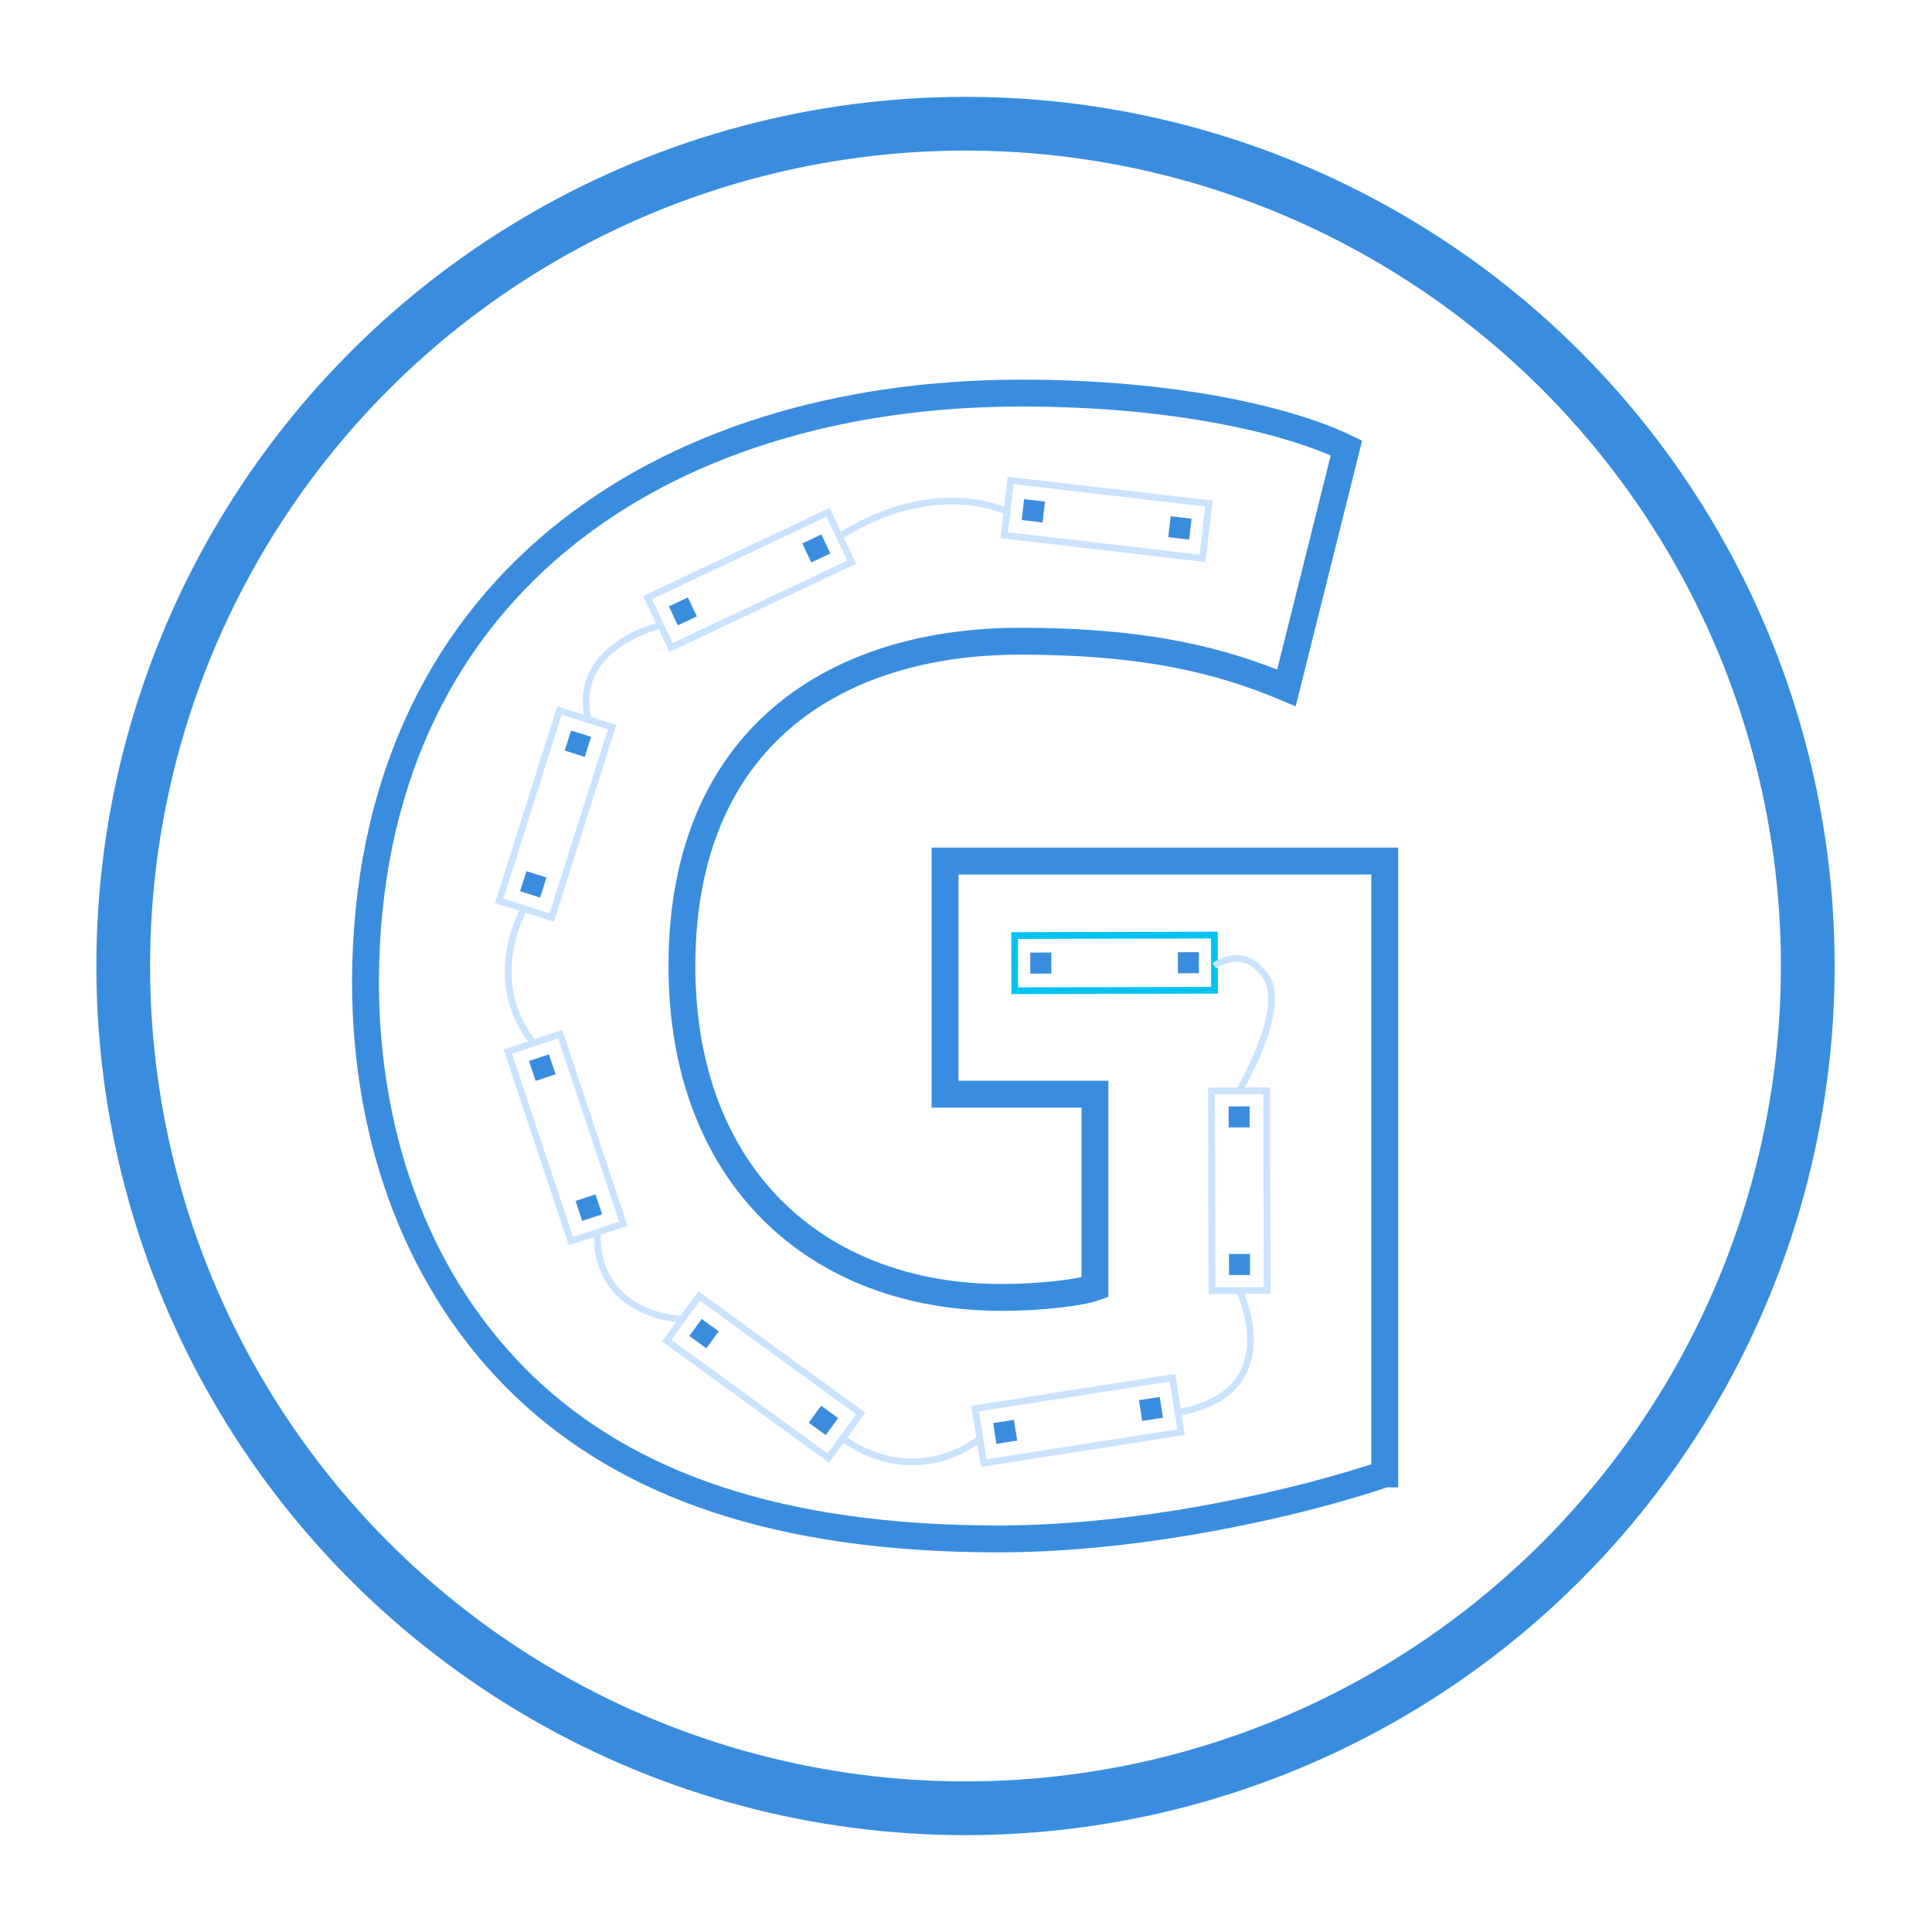 <?xml version="1.0" encoding="utf-8"?>
<!-- Generator: Adobe Illustrator 24.2.0, SVG Export Plug-In . SVG Version: 6.00 Build 0)  -->
<svg version="1.1" id="Layer_1" xmlns="http://www.w3.org/2000/svg" xmlns:xlink="http://www.w3.org/1999/xlink" x="0px" y="0px"
	 viewBox="0 0 500 500" style="enable-background:new 0 0 500 500;" xml:space="preserve">
<style type="text/css">
	.st0{fill:none;stroke:#3A8DDE;stroke-width:13.905;stroke-miterlimit:10;}
	.st1{display:none;}
	.st2{display:inline;}
	.st3{fill:#FFFFFF;stroke:#3A8DDE;stroke-width:3.476;stroke-miterlimit:10;}
	.st4{fill:none;stroke:#3A8DDE;stroke-width:3.476;stroke-miterlimit:10;}
	.st5{display:inline;fill:#CAE4FF;}
	
		.st6{display:inline;fill:none;stroke:#3A8DDE;stroke-width:3.476;stroke-linecap:round;stroke-linejoin:round;stroke-miterlimit:10;}
	
		.st7{display:inline;fill:#CAE4FF;stroke:#3A8DDE;stroke-width:2.902;stroke-linecap:round;stroke-linejoin:round;stroke-miterlimit:10;}
	
		.st8{display:inline;fill:none;stroke:#3A8DDE;stroke-width:2.902;stroke-linecap:round;stroke-linejoin:round;stroke-miterlimit:10;}
	.st9{display:inline;fill:#3A8DDE;}
	.st10{display:inline;fill:#CAE4FF;stroke:#3A8DDE;stroke-width:2.63;stroke-miterlimit:10;}
	.st11{display:inline;fill:#CAE4FF;stroke:#3A8DDE;stroke-width:2.653;stroke-miterlimit:10;}
	.st12{fill:#CAE4FF;}
	.st13{display:inline;fill-rule:evenodd;clip-rule:evenodd;fill:#FFFFFF;stroke:#3A8DDE;stroke-width:1.738;stroke-miterlimit:10;}
	.st14{display:inline;fill-rule:evenodd;clip-rule:evenodd;fill:#3A8DDE;}
	.st15{fill-rule:evenodd;clip-rule:evenodd;fill:#3A8DDE;}
	.st16{fill:#CAE4FF;stroke:#3A8DDE;stroke-width:3.971;stroke-miterlimit:10;}
	.st17{fill:#FFFFFF;stroke:#3A8DDE;stroke-width:5.192;stroke-miterlimit:10;}
	.st18{display:inline;fill:none;stroke:#3A8DDE;stroke-width:4.662;stroke-miterlimit:10;}
	.st19{display:inline;fill:#FFFFFF;stroke:#3A8DDE;stroke-width:3.476;stroke-miterlimit:10;}
	.st20{clip-path:url(#SVGID_2_);}
	.st21{fill:none;stroke:#3A8DDE;stroke-width:2.147;stroke-miterlimit:10;}
	.st22{clip-path:url(#SVGID_4_);}
	.st23{fill:#3A8DDE;}
	.st24{display:inline;fill:#CAE4FF;stroke:#3A8DDE;stroke-width:3.476;stroke-miterlimit:10;}
	.st25{fill:none;stroke:#CAE4FF;stroke-width:3.476;stroke-miterlimit:10;}
	.st26{fill:none;stroke:#3A8DDE;stroke-width:1.738;stroke-miterlimit:10;}
	.st27{fill:none;stroke:#3A8DDE;stroke-width:1.769;stroke-miterlimit:10;}
	.st28{fill:#FFFFFF;stroke:#3A8DDE;stroke-width:1.738;}
	.st29{fill:none;stroke:#3A8DDE;stroke-width:1.764;stroke-miterlimit:10;}
	.st30{display:inline;fill:#FFFFFF;}
	.st31{display:inline;fill:#FFFFFF;stroke:#3A8DDE;stroke-width:3.476;}
	.st32{display:inline;fill:#FFFFFF;stroke:#3A8DDE;stroke-width:3.278;}
	.st33{display:inline;fill:none;stroke:#3A8DDE;stroke-width:3.278;}
	.st34{display:inline;fill:none;stroke:#3A8DDE;stroke-width:3.476;}
	.st35{display:inline;fill:#CCCCCC;}
	.st36{display:inline;fill:#89BBEB;}
	.st37{display:inline;fill:#1D476F;}
	.st38{display:inline;fill:none;stroke:#0F2338;stroke-width:0.642;stroke-miterlimit:10;}
	
		.st39{display:inline;fill:none;stroke:#3A8DDE;stroke-width:8.734;stroke-linecap:round;stroke-linejoin:round;stroke-miterlimit:10;}
	.st40{fill:none;stroke:#3A8DDE;stroke-width:8.734;stroke-linecap:round;stroke-linejoin:round;stroke-miterlimit:10;}
	.st41{display:inline;fill:#CAE4FF;stroke:#3A8DDE;stroke-width:3.252;stroke-miterlimit:10;}
	.st42{display:inline;fill:#CAE4FF;stroke:#1D476F;stroke-width:3.196;stroke-miterlimit:10;}
	.st43{clip-path:url(#SVGID_6_);fill:#89BBEB;}
	.st44{fill:#1D476F;}
	.st45{display:inline;fill:#CAE4FF;stroke:#3A8DDE;stroke-width:3.476;}
	.st46{fill:none;stroke:#3A8DDE;stroke-width:6.952;}
	.st47{fill:none;stroke:#CAE4FF;stroke-width:1.738;}
	.st48{fill:none;stroke:#00C2F3;stroke-width:1.738;}
	.st49{fill:none;stroke:#CAE4FF;stroke-width:1.738;stroke-miterlimit:10;}
	.st50{display:inline;fill:none;stroke:#3A8DDE;stroke-width:3.476;stroke-miterlimit:10;}
	.st51{fill:#FFFFFF;}
	.st52{fill:none;stroke:#3A8DDE;stroke-width:3.031;stroke-miterlimit:10;}
	.st53{fill:none;stroke:#3A8DDE;stroke-width:6.063;stroke-miterlimit:10;}
	.st54{fill:none;stroke:#3A8DDE;stroke-width:3.344;stroke-miterlimit:10;}
	.st55{display:none;fill:#3A8DDE;}
	.st56{display:none;fill:#CAE4FF;}
	.st57{display:none;fill:#FFFFFF;stroke:#3A8DDE;stroke-width:1.738;stroke-miterlimit:10;}
	.st58{display:inline;fill:none;stroke:#3A8DDE;stroke-width:10.662;stroke-linecap:round;stroke-miterlimit:10;}
	.st59{display:inline;fill:none;stroke:#3A8DDE;stroke-width:10.662;stroke-linejoin:round;stroke-miterlimit:10;}
	.st60{fill:none;stroke:#3A8DDE;stroke-width:10.428;stroke-linecap:round;stroke-linejoin:round;stroke-miterlimit:10;}
	.st61{fill:none;stroke:#3A8DDE;stroke-width:8.939;stroke-linecap:round;stroke-linejoin:round;stroke-miterlimit:10;}
</style>
<g id="Circle">
	<circle class="st0" cx="249.87" cy="250" r="217.98"/>
</g>
<g id="Yard" class="st1">
	<g class="st2">
		<rect x="124.3" y="121.31" class="st3" width="253" height="191.79"/>
		<g>
			<line class="st4" x1="179.05" y1="313.1" x2="179.05" y2="410.36"/>
			<line class="st4" x1="322.55" y1="313.1" x2="322.55" y2="410.36"/>
		</g>
		<line class="st4" x1="179.05" y1="345.07" x2="322.55" y2="345.07"/>
	</g>
	<path class="st5" d="M145.63,413.81h56.98c0.08-0.2,0.62-0.29,1.78-0.17c4.83,0.48,4.73-2.66,1.61-1.82
		c-3.12,0.85-7.43,0-8.42-0.72c-0.99-0.72,8.03-10.42,3.95-7.87c-0.57,0.35-6.27,6.74-7.09,6.78c0.71-10.42,7.96-15.54,7.96-15.54
		c-6.66,2.82-10.45,6.99-12.7,10.45c3.29-10.15,8.87-17.44,8.87-17.44c-6.41,4.38-10.54,12.78-13.84,18.87
		c-3.12-12.79,2.34-23.61,2.34-23.61c-5.06,4.99-7.08,13.55-7.87,20.16c-2.99-8.62-12.51-16.92-17.26-20.54
		c0,0,12.88,14.26,13.65,23.62c-2.81-4.91-8.02-12.09-16.2-16.88c0,0,8.76,5.49,10.53,18.05c-2.96-3.4-6.63-6.64-11.21-8.99
		c0,0,4.85,3.72,8.44,9.98c-3.05-3.14-8.87-8.07-17.34-10.69c0,0,10.42,4.83,11.76,12.2c-3.82-0.25-4.79-0.86-3.76-0.42
		c1.14,0.48,1.14,1.46-0.71,1.93c-5.17,1.31-9.06-7.05-10.24-5.02C146.38,407,156.2,413.21,145.63,413.81z"/>
	<path class="st5" d="M289.59,413.81h56.98c0.08-0.2,0.62-0.29,1.78-0.17c4.83,0.48,4.73-2.66,1.61-1.82s-7.43,0-8.42-0.72
		c-0.99-0.72,8.03-10.42,3.95-7.87c-0.57,0.35-6.27,6.74-7.09,6.78c0.71-10.42,7.96-15.54,7.96-15.54
		c-6.66,2.82-10.45,6.99-12.7,10.45c3.29-10.15,8.87-17.44,8.87-17.44c-6.41,4.38-10.54,12.78-13.84,18.87
		c-3.12-12.79,2.34-23.61,2.34-23.61c-5.06,4.99-7.08,13.55-7.87,20.16c-2.99-8.62-12.51-16.92-17.26-20.54
		c0,0,12.88,14.26,13.65,23.62c-2.81-4.91-8.02-12.09-16.2-16.88c0,0,8.76,5.49,10.53,18.05c-2.96-3.4-6.63-6.64-11.21-8.99
		c0,0,4.85,3.72,8.44,9.98c-3.05-3.14-8.87-8.07-17.34-10.69c0,0,10.42,4.83,11.76,12.2c-3.82-0.25-4.79-0.86-3.76-0.42
		c1.14,0.48,1.14,1.46-0.71,1.93c-5.17,1.31-9.06-7.05-10.24-5.02C290.33,407,300.15,413.21,289.59,413.81z"/>
</g>
<g id="Window" class="st1">
	<rect x="132.77" y="106.75" class="st6" width="236.05" height="286.5"/>
	<rect x="143.93" y="117.23" class="st6" width="213.74" height="98.46"/>
	
		<rect x="118.69" y="259.11" transform="matrix(-1.836970e-16 1 -1 -1.836970e-16 501.502 115.176)" class="st7" width="148.95" height="98.46"/>
	
		<rect x="233.97" y="259.11" transform="matrix(-1.836970e-16 1 -1 -1.836970e-16 616.78 -0.103)" class="st8" width="148.95" height="98.46"/>
	<line class="st8" x1="153.97" y1="164.45" x2="193.16" y2="125.26"/>
	<line class="st8" x1="162.49" y1="188.05" x2="216.76" y2="133.78"/>
	<line class="st8" x1="189.62" y1="195.64" x2="250.5" y2="134.76"/>
	<line class="st8" x1="226.16" y1="195.64" x2="287.04" y2="134.76"/>
	<line class="st8" x1="271.46" y1="195.64" x2="332.34" y2="134.76"/>
	<line class="st8" x1="283.04" y1="336.39" x2="343.92" y2="275.51"/>
	<line class="st8" x1="283.04" y1="369.22" x2="343.92" y2="308.34"/>
	<line class="st8" x1="265.23" y1="305.95" x2="326.11" y2="245.07"/>
	<line class="st8" x1="268.67" y1="270.93" x2="297.41" y2="242.2"/>
	<line class="st8" x1="317.94" y1="371.97" x2="346.67" y2="343.24"/>
	<line class="st8" x1="302.05" y1="201.51" x2="341.25" y2="162.31"/>
</g>
<g id="Wayfinding" class="st1">
	<rect x="231.61" y="108.38" class="st9" width="38.39" height="316.93"/>
	<polygon class="st10" points="315.87,185.62 156.15,185.62 156.15,144.43 315.87,144.43 345.45,165.02 	"/>
	<polygon class="st11" points="165.35,221.89 363.81,221.89 363.81,266.85 165.35,266.85 137.79,244.37 	"/>
</g>
<g id="Vehicle_x5F_Wraps" class="st1">
	<g class="st2">
		<path class="st12" d="M381.95,221.68l-112.88,116.9l62.18,1.07c0,0-4.09,22.99,19.92,22.99c4.16,0,7.09,0,9.19,0
			c0,0,18.39-1.53,18.39-24.52l10.22-4.09c0,0,8.68-1.53,8.68-22.98c0-21.45,0-71,0-71S394.92,227.55,381.95,221.68z"/>
	</g>
	<path class="st9" d="M372.11,186.41l-10.73,9.19c0,0-19.92-49.55-43.93-58.23h-57.72h-17.88h-57.72
		c-24.01,8.68-43.93,58.23-43.93,58.23l-10.73-9.19c-5.11-2.55-31.67-6.13-31.67,5.62s9.19,11.75,20.43,12.26s15.32,8.17,15.32,8.17
		l-7.66,7.15c-18.39,4.09-21.96,20.43-21.96,20.43s0,49.55,0,71c0,21.45,8.68,22.98,8.68,22.98l10.22,4.09
		c0,22.98,18.39,24.52,18.39,24.52c2.11,0,5.04,0,9.19,0c24.01,0,19.92-22.99,19.92-22.99l48.87-0.84
		c10.32-6.45,19.07-23.68,19.07-23.68s0-46.99,0-74.06s29.11-29.11,29.11-29.11h100.97c0.8-1.3,4.93-7.21,14.98-7.66
		c11.24-0.51,20.43-0.51,20.43-12.26S377.22,183.85,372.11,186.41z"/>
</g>
<g id="Traffic_x5F_Signs" class="st1">
	<path class="st13" d="M315.54,93.57H186.06l-91.69,91.69v129.61l91.69,91.56h129.48l91.69-91.56V185.26L315.54,93.57z
		 M250.8,130.45c1.34,0,2.42,1.08,2.42,2.42c0,1.38-1.08,2.46-2.42,2.46c-1.34,0-2.46-1.08-2.46-2.46
		C248.35,131.53,249.46,130.45,250.8,130.45z M250.8,369.52c-1.34,0-2.46-1.08-2.46-2.46c0-1.34,1.11-2.42,2.46-2.42
		c1.34,0,2.46,1.08,2.46,2.42C253.26,368.44,252.14,369.52,250.8,369.52z"/>
	<path class="st14" d="M277.36,210.67c-6.65,0-10.51,4.03-13.29,12.84c-2.29,8.02-3.24,14.96-3.24,26.72
		c0,11.26,0.95,17.91,3.24,26.26c2.49,8.81,6.65,12.8,13.29,12.8c6.19,0,10.22-3.99,12.84-12.8c2.46-8.35,3.24-14.67,3.24-26.72
		c0-11.59-1.08-18.24-3.24-25.97C287.58,214.7,283.55,210.67,277.36,210.67z"/>
	<g class="st2">
		<path class="st15" d="M312.17,101.69H189.44l-86.91,86.94V311.5l86.91,86.78h122.73l86.91-86.78V188.63L312.17,101.69z
			 M248.38,132.38l0.13-0.46l0.23-0.43l0.33-0.36l0.36-0.29l0.39-0.23l0.49-0.13l0.49-0.03l0.46,0.03l0.46,0.13l0.43,0.23l0.36,0.29
			l0.29,0.36l0.23,0.43l0.13,0.46l0.07,0.49l-0.07,0.49l-0.13,0.46l-0.23,0.43l-0.29,0.36l-0.36,0.29l-0.43,0.23l-0.46,0.13
			l-0.46,0.07l-0.49-0.07l-0.49-0.13l-0.39-0.23l-0.36-0.29l-0.33-0.36l-0.23-0.43l-0.13-0.46l-0.03-0.49L248.38,132.38z
			 M149.75,235.56c20.11,11.59,28.91,23.02,28.91,37.99c0,16.83-12.84,30.45-28.91,30.45c-18.21,0-29.34-15.46-29.34-32.61h14.67
			c0,8.81,4.49,17.91,14.67,17.91c8.06,0,14.67-7.24,14.67-15.75c0-12.35-10.64-16.54-25.93-27.34c-9.27-6.65-12.8-13.88-12.8-23.18
			c0-14.96,11.56-27.02,26.72-27.02c14.51,0,25.93,11.43,26.26,27.02h-14.24c-0.43-7.24-5.53-12.02-12.02-12.02
			c-6.98,0-12.51,5.08-12.51,12.02C139.89,228.29,142.05,231.07,149.75,235.56z M239.96,211.75h-18.99v90.38h-15.13v-90.38h-18.99
			v-13.92h53.11V211.75z M253.19,367.56l-0.13,0.46l-0.23,0.43l-0.33,0.36l-0.36,0.29l-0.39,0.23l-0.49,0.13l-0.46,0.07l-0.49-0.07
			l-0.49-0.13l-0.39-0.23l-0.36-0.29l-0.33-0.36l-0.23-0.43l-0.13-0.46l-0.03-0.49l0.03-0.49l0.13-0.46l0.23-0.43l0.33-0.36
			l0.36-0.29l0.39-0.23l0.49-0.13l0.49-0.03l0.46,0.03l0.49,0.13l0.39,0.23l0.36,0.29l0.33,0.36l0.23,0.43l0.13,0.46l0.07,0.49
			L253.19,367.56z M301.79,286.05c-5.27,12.38-12.84,17.94-24.43,17.94c-12.51,0-19.78-5.57-24.85-17.94
			c-4.36-10.35-5.89-20.07-5.89-36.28c0-15.78,1.41-26.26,5.89-36.15c5.4-12.51,12.8-17.62,24.85-17.62
			c12.05,0,19.16,5.24,24.43,17.91c4.32,10.35,5.86,20.07,5.86,35.86C307.65,265.98,306.11,276.03,301.79,286.05z M353.85,256.42
			h-16.24v45.71h-14.97v-104.3h31.21c16.37,0,27.31,11.76,27.31,29.21C381.16,246.2,371.31,256.42,353.85,256.42z"/>
		<path class="st15" d="M353.07,212.54h-15.46v29.67h15.46c8.81,0,13.46-5.57,13.46-15.16C366.53,218.4,361.09,212.54,353.07,212.54
			z"/>
	</g>
</g>
<g id="Tradeshow_x5F_Display" class="st1">
	<g class="st2">
		<path class="st16" d="M378.02,332.23L122.43,360.2c-8.06,0-14.59-6.53-14.59-14.59V157.73l285.92-27.97v186.73
			C393.76,325.19,386.71,332.23,378.02,332.23z"/>
		<path class="st16" d="M382.97,136.83L118.63,164.8c-5.96,0-10.79-4.88-10.79-10.89v-6.26c0-6.02,4.83-10.89,10.79-10.89
			l264.34-27.97c5.96,0,10.79,4.88,10.79,10.89v6.26C393.76,131.96,388.93,136.83,382.97,136.83z"/>
	</g>
	<g class="st2">
		<path class="st17" d="M298.09,380.82l-95.01,10.4c-2.99,0-5.42-2.43-5.42-5.42v-69.84l106.28-10.4v69.41
			C303.94,378.2,301.32,380.82,298.09,380.82z"/>
		<path class="st17" d="M299.93,308.18l-98.26,10.4c-2.21,0-4.01-1.81-4.01-4.05v-2.33c0-2.24,1.8-4.05,4.01-4.05l98.26-10.4
			c2.21,0,4.01,1.81,4.01,4.05v2.33C303.94,306.37,302.15,308.18,299.93,308.18z"/>
	</g>
	<line class="st18" x1="144.25" y1="244.98" x2="144.25" y2="356.6"/>
	<line class="st18" x1="170.03" y1="288.34" x2="170.03" y2="356.6"/>
	<line class="st18" x1="353.05" y1="266.66" x2="353.05" y2="334.92"/>
</g>
<g id="Textured_x5F_WallGraphic" class="st1">
	<rect x="109.81" y="110.11" class="st19" width="281.99" height="267.54"/>
	<g class="st2">
		<defs>
			<rect id="SVGID_1_" x="109.81" y="110.11" width="281.99" height="267.54"/>
		</defs>
		<clipPath id="SVGID_2_">
			<use xlink:href="#SVGID_1_"  style="overflow:visible;"/>
		</clipPath>
		<g class="st20">
			<line class="st21" x1="271.79" y1="-30.55" x2="-29.75" y2="270.98"/>
			<line class="st21" x1="287.52" y1="-14.82" x2="-14.02" y2="286.72"/>
			<line class="st21" x1="303.25" y1="0.91" x2="1.72" y2="302.45"/>
			<line class="st21" x1="318.98" y1="16.64" x2="17.45" y2="318.18"/>
			<line class="st21" x1="334.71" y1="32.38" x2="33.18" y2="333.91"/>
			<line class="st21" x1="350.44" y1="48.11" x2="48.91" y2="349.64"/>
			<line class="st21" x1="366.17" y1="63.84" x2="64.64" y2="365.37"/>
			<line class="st21" x1="381.9" y1="79.57" x2="80.37" y2="381.1"/>
			<line class="st21" x1="397.64" y1="95.3" x2="96.1" y2="396.83"/>
			<line class="st21" x1="413.37" y1="111.03" x2="111.83" y2="412.57"/>
			<line class="st21" x1="429.1" y1="126.76" x2="127.57" y2="428.3"/>
			<line class="st21" x1="444.83" y1="142.49" x2="143.3" y2="444.03"/>
			<line class="st21" x1="460.56" y1="158.23" x2="159.03" y2="459.76"/>
			<line class="st21" x1="476.29" y1="173.96" x2="174.76" y2="475.49"/>
			<line class="st21" x1="492.02" y1="189.69" x2="190.49" y2="491.22"/>
			<line class="st21" x1="507.75" y1="205.42" x2="206.22" y2="506.95"/>
			<line class="st21" x1="523.49" y1="221.15" x2="221.95" y2="522.68"/>
			<line class="st21" x1="539.22" y1="236.88" x2="237.68" y2="538.42"/>
		</g>
	</g>
	<rect x="109.81" y="366.03" class="st19" width="281.99" height="23.87"/>
</g>
<g id="Smooth_x5F_WallGraphic" class="st1">
	<g class="st2">
		<rect x="109.81" y="110.11" class="st3" width="281.99" height="267.54"/>
		<g>
			<defs>
				<rect id="SVGID_3_" x="109.81" y="110.11" width="281.99" height="267.54"/>
			</defs>
			<clipPath id="SVGID_4_">
				<use xlink:href="#SVGID_3_"  style="overflow:visible;"/>
			</clipPath>
			<g class="st22">
				<g>
					<path class="st21" d="M273.92-28.42c-13.71,13.71-17.97,9.44-31.67,23.15C228.54,8.43,232.8,12.7,219.1,26.4
						c-13.7,13.7-17.97,9.44-31.67,23.14c-13.7,13.7-9.44,17.97-23.14,31.67c-13.7,13.7-17.97,9.44-31.67,23.15
						c-13.71,13.71-9.44,17.97-23.15,31.68c-13.71,13.71-17.97,9.44-31.68,23.15c-13.71,13.71-9.44,17.97-23.15,31.68
						c-13.71,13.71-17.97,9.44-31.68,23.15C9.25,227.72,13.51,231.99-0.2,245.7s-17.97,9.44-31.68,23.15"/>
				</g>
				<g>
					<path class="st21" d="M289.65-12.69c-13.71,13.71-17.97,9.44-31.67,23.15c-13.71,13.71-9.44,17.97-23.15,31.68
						c-13.7,13.7-17.97,9.44-31.67,23.14c-13.7,13.7-9.44,17.97-23.14,31.67c-13.7,13.7-17.97,9.44-31.67,23.15
						c-13.71,13.71-9.44,17.97-23.15,31.68c-13.71,13.71-17.97,9.44-31.68,23.15c-13.71,13.71-9.44,17.97-23.15,31.68
						c-13.71,13.71-17.97,9.44-31.68,23.15c-13.71,13.71-9.44,17.97-23.15,31.68c-13.71,13.71-17.97,9.44-31.68,23.15"/>
				</g>
				<g>
					<path class="st21" d="M305.38,3.05c-13.71,13.71-17.97,9.44-31.67,23.15C260,39.9,264.26,44.16,250.56,57.87
						c-13.7,13.7-17.97,9.44-31.67,23.14c-13.7,13.7-9.44,17.97-23.14,31.67c-13.7,13.7-17.97,9.44-31.67,23.15
						c-13.71,13.71-9.44,17.97-23.15,31.68c-13.71,13.71-17.97,9.44-31.68,23.15c-13.71,13.71-9.44,17.97-23.15,31.68
						c-13.71,13.71-17.97,9.44-31.68,23.15c-13.71,13.71-9.44,17.97-23.15,31.68s-17.97,9.44-31.68,23.15"/>
				</g>
				<g>
					<path class="st21" d="M321.11,18.78c-13.71,13.71-17.97,9.44-31.67,23.15C275.73,55.63,280,59.89,266.29,73.6
						c-13.7,13.7-17.97,9.44-31.67,23.14c-13.7,13.7-9.44,17.97-23.14,31.67c-13.7,13.7-17.97,9.44-31.67,23.15
						c-13.71,13.71-9.44,17.97-23.15,31.68c-13.71,13.71-17.97,9.44-31.68,23.15c-13.71,13.71-9.44,17.97-23.15,31.68
						c-13.71,13.71-17.97,9.44-31.68,23.15c-13.71,13.71-9.44,17.97-23.15,31.68c-13.71,13.71-17.97,9.44-31.68,23.15"/>
				</g>
				<g>
					<path class="st21" d="M336.84,34.51c-13.71,13.71-17.97,9.44-31.67,23.15c-13.71,13.71-9.44,17.97-23.15,31.68
						c-13.7,13.7-17.97,9.44-31.67,23.14c-13.7,13.7-9.44,17.97-23.14,31.67c-13.7,13.7-17.97,9.44-31.67,23.15
						c-13.71,13.71-9.44,17.97-23.15,31.68c-13.71,13.71-17.97,9.44-31.68,23.15c-13.71,13.71-9.44,17.97-23.15,31.68
						c-13.71,13.71-17.97,9.44-31.68,23.15c-13.71,13.71-9.44,17.97-23.15,31.68c-13.71,13.71-17.97,9.44-31.68,23.15"/>
				</g>
				<g>
					<path class="st21" d="M352.57,50.24c-13.71,13.71-17.97,9.44-31.67,23.15c-13.71,13.71-9.44,17.97-23.15,31.68
						c-13.7,13.7-17.97,9.44-31.67,23.14c-13.7,13.7-9.44,17.97-23.14,31.67c-13.7,13.7-17.97,9.44-31.67,23.15
						c-13.71,13.71-9.44,17.97-23.15,31.68c-13.71,13.71-17.97,9.44-31.68,23.15c-13.71,13.71-9.44,17.97-23.15,31.68
						c-13.71,13.71-17.97,9.44-31.68,23.15c-13.71,13.71-9.44,17.97-23.15,31.68c-13.71,13.71-17.97,9.44-31.68,23.15"/>
				</g>
				<g>
					<path class="st21" d="M368.31,65.97c-13.71,13.71-17.97,9.44-31.67,23.15c-13.71,13.71-9.44,17.97-23.15,31.68
						c-13.7,13.7-17.97,9.44-31.67,23.14c-13.7,13.7-9.44,17.97-23.14,31.67c-13.7,13.7-17.97,9.44-31.67,23.15
						c-13.71,13.71-9.44,17.97-23.15,31.68c-13.71,13.71-17.97,9.44-31.68,23.15c-13.71,13.71-9.44,17.97-23.15,31.68
						c-13.71,13.71-17.97,9.44-31.68,23.15c-13.71,13.71-9.44,17.97-23.15,31.68c-13.71,13.71-17.97,9.44-31.68,23.15"/>
				</g>
				<g>
					<path class="st21" d="M384.04,81.7c-13.71,13.71-17.97,9.44-31.67,23.15c-13.71,13.71-9.44,17.97-23.15,31.68
						c-13.7,13.7-17.97,9.44-31.67,23.14c-13.7,13.7-9.44,17.97-23.14,31.67c-13.7,13.7-17.97,9.44-31.67,23.15
						c-13.71,13.71-9.44,17.97-23.15,31.68c-13.71,13.71-17.97,9.44-31.68,23.15c-13.71,13.71-9.44,17.97-23.15,31.68
						c-13.71,13.71-17.97,9.44-31.68,23.15c-13.71,13.71-9.44,17.97-23.15,31.68s-17.97,9.44-31.68,23.15"/>
				</g>
				<g>
					<path class="st21" d="M399.77,97.43c-13.71,13.71-17.97,9.44-31.67,23.15c-13.71,13.71-9.44,17.97-23.15,31.68
						c-13.7,13.7-17.97,9.44-31.67,23.14c-13.7,13.7-9.44,17.97-23.14,31.67c-13.7,13.7-17.97,9.44-31.67,23.15
						c-13.71,13.71-9.44,17.97-23.15,31.68c-13.71,13.71-17.97,9.44-31.68,23.15c-13.71,13.71-9.44,17.97-23.15,31.68
						c-13.71,13.71-17.97,9.44-31.68,23.15c-13.71,13.71-9.44,17.97-23.15,31.68s-17.97,9.44-31.68,23.15"/>
				</g>
				<g>
					<path class="st21" d="M415.5,113.16c-13.71,13.71-17.97,9.44-31.67,23.15c-13.71,13.71-9.44,17.97-23.15,31.68
						c-13.7,13.7-17.97,9.44-31.67,23.14c-13.7,13.7-9.44,17.97-23.14,31.67c-13.7,13.7-17.97,9.44-31.67,23.15
						c-13.71,13.71-9.44,17.97-23.15,31.68c-13.71,13.71-17.97,9.44-31.68,23.15c-13.71,13.71-9.44,17.97-23.15,31.68
						c-13.71,13.71-17.97,9.44-31.68,23.15c-13.71,13.71-9.44,17.97-23.15,31.68c-13.71,13.71-17.97,9.44-31.68,23.15"/>
				</g>
				<g>
					<path class="st21" d="M431.23,128.9c-13.71,13.71-17.97,9.44-31.67,23.15c-13.71,13.71-9.44,17.97-23.15,31.68
						c-13.7,13.7-17.97,9.44-31.67,23.14c-13.7,13.7-9.44,17.97-23.14,31.67c-13.7,13.7-17.97,9.44-31.67,23.15
						c-13.71,13.71-9.44,17.97-23.15,31.68c-13.71,13.71-17.97,9.44-31.68,23.15c-13.71,13.71-9.44,17.97-23.15,31.68
						c-13.71,13.71-17.97,9.44-31.68,23.15c-13.71,13.71-9.44,17.97-23.15,31.68s-17.97,9.44-31.68,23.15"/>
				</g>
				<g>
					<path class="st21" d="M446.96,144.63c-13.71,13.71-17.97,9.44-31.67,23.15c-13.71,13.71-9.44,17.97-23.15,31.68
						c-13.7,13.7-17.97,9.44-31.67,23.14c-13.7,13.7-9.44,17.97-23.14,31.67c-13.7,13.7-17.97,9.44-31.67,23.15
						c-13.71,13.71-9.44,17.97-23.15,31.68c-13.71,13.71-17.97,9.44-31.68,23.15c-13.71,13.71-9.44,17.97-23.15,31.68
						c-13.71,13.71-17.97,9.44-31.68,23.15c-13.71,13.71-9.44,17.97-23.15,31.68c-13.71,13.71-17.97,9.44-31.68,23.15"/>
				</g>
				<g>
					<path class="st21" d="M462.69,160.36c-13.71,13.71-17.97,9.44-31.67,23.15c-13.71,13.71-9.44,17.97-23.15,31.68
						c-13.7,13.7-17.97,9.44-31.67,23.14c-13.7,13.7-9.44,17.97-23.14,31.67c-13.7,13.7-17.97,9.44-31.67,23.15
						c-13.71,13.71-9.44,17.97-23.15,31.68c-13.71,13.71-17.97,9.44-31.68,23.15c-13.71,13.71-9.44,17.97-23.15,31.68
						c-13.71,13.71-17.97,9.44-31.68,23.15c-13.71,13.71-9.44,17.97-23.15,31.68c-13.71,13.71-17.97,9.44-31.68,23.15"/>
				</g>
				<g>
					<path class="st21" d="M478.42,176.09c-13.71,13.71-17.97,9.44-31.67,23.15c-13.71,13.71-9.44,17.97-23.15,31.68
						c-13.7,13.7-17.97,9.44-31.67,23.14c-13.7,13.7-9.44,17.97-23.14,31.67c-13.7,13.7-17.97,9.44-31.67,23.15
						c-13.71,13.71-9.44,17.97-23.15,31.68c-13.71,13.71-17.97,9.44-31.68,23.15c-13.71,13.71-9.44,17.97-23.15,31.68
						c-13.71,13.71-17.97,9.44-31.68,23.15c-13.71,13.71-9.44,17.97-23.15,31.68c-13.71,13.71-17.97,9.44-31.68,23.15"/>
				</g>
				<g>
					<path class="st21" d="M494.16,191.82c-13.71,13.71-17.97,9.44-31.67,23.15c-13.71,13.71-9.44,17.97-23.15,31.68
						c-13.7,13.7-17.97,9.44-31.67,23.14c-13.7,13.7-9.44,17.97-23.14,31.67c-13.7,13.7-17.97,9.44-31.67,23.15
						c-13.71,13.71-9.44,17.97-23.15,31.68c-13.71,13.71-17.97,9.44-31.68,23.15c-13.71,13.71-9.44,17.97-23.15,31.68
						c-13.71,13.71-17.97,9.44-31.68,23.15c-13.71,13.71-9.44,17.97-23.15,31.68c-13.71,13.71-17.97,9.44-31.68,23.15"/>
				</g>
				<g>
					<path class="st21" d="M509.89,207.55c-13.71,13.71-17.97,9.44-31.67,23.15c-13.71,13.71-9.44,17.97-23.15,31.68
						c-13.7,13.7-17.97,9.44-31.67,23.14c-13.7,13.7-9.44,17.97-23.14,31.67c-13.7,13.7-17.97,9.44-31.67,23.15
						c-13.71,13.71-9.44,17.97-23.15,31.68c-13.71,13.71-17.97,9.44-31.68,23.15c-13.71,13.71-9.44,17.97-23.15,31.68
						c-13.71,13.71-17.97,9.44-31.68,23.15c-13.71,13.71-9.44,17.97-23.15,31.68c-13.71,13.71-17.97,9.44-31.68,23.15"/>
				</g>
				<g>
					<path class="st21" d="M525.62,223.28c-13.71,13.71-17.97,9.44-31.67,23.15c-13.71,13.71-9.44,17.97-23.15,31.68
						c-13.7,13.7-17.97,9.44-31.67,23.14c-13.7,13.7-9.44,17.97-23.14,31.67c-13.7,13.7-17.97,9.44-31.67,23.15
						c-13.71,13.71-9.44,17.97-23.15,31.68c-13.71,13.71-17.97,9.44-31.68,23.15c-13.71,13.71-9.44,17.97-23.15,31.68
						c-13.71,13.71-17.97,9.44-31.68,23.15c-13.71,13.71-9.44,17.97-23.15,31.68c-13.71,13.71-17.97,9.44-31.68,23.15"/>
				</g>
				<g>
					<path class="st21" d="M541.35,239.01c-13.71,13.71-17.97,9.44-31.67,23.15c-13.71,13.71-9.44,17.97-23.15,31.68
						c-13.7,13.7-17.97,9.44-31.67,23.14c-13.7,13.7-9.44,17.97-23.14,31.67c-13.7,13.7-17.97,9.44-31.67,23.15
						c-13.71,13.71-9.44,17.97-23.15,31.68c-13.71,13.71-17.97,9.44-31.68,23.15c-13.71,13.71-9.44,17.97-23.15,31.68
						c-13.71,13.71-17.97,9.44-31.68,23.15c-13.71,13.71-9.44,17.97-23.15,31.68c-13.71,13.71-17.97,9.44-31.68,23.15"/>
				</g>
			</g>
		</g>
	</g>
	<rect x="109.81" y="366.03" class="st19" width="281.99" height="23.87"/>
</g>
<g id="Construction_x5F_Site" class="st1">
	<g class="st2">
		<polygon class="st12" points="237.19,361.62 250.85,365.06 250.85,169.26 237.19,169.26 		"/>
		<polygon class="st23" points="264.5,361.62 250.85,365.06 250.85,169.26 264.5,169.26 		"/>
	</g>
	<g class="st2">
		<polygon class="st12" points="84.96,307.5 91.79,309.22 91.79,211.31 84.96,211.31 		"/>
		<polygon class="st23" points="98.62,307.5 91.79,309.22 91.79,211.31 98.62,211.31 		"/>
	</g>
	<g class="st2">
		<polygon class="st12" points="402.99,307.5 409.82,309.22 409.82,211.31 402.99,211.31 		"/>
		<polygon class="st23" points="416.64,307.5 409.82,309.22 409.82,211.31 416.64,211.31 		"/>
	</g>
	<polygon class="st19" points="250.85,272.98 86.75,245.17 86.75,148.84 250.85,134.94 	"/>
	<polygon class="st24" points="414.94,245.17 250.85,272.98 250.85,134.94 414.94,148.84 	"/>
</g>
<g id="Sign_x5F_Cabinet" class="st1">
	<g class="st2">
		<line class="st25" x1="108.9" y1="108.1" x2="392.71" y2="391.9"/>
		<line class="st25" x1="392.71" y1="108.1" x2="108.9" y2="391.9"/>
		<rect x="108.9" y="108.1" class="st4" width="283.81" height="283.81"/>
	</g>
	<rect x="128.53" y="130.6" class="st5" width="244.54" height="238.8"/>
	<g class="st2">
		<path class="st26" d="M156.28,184.57c0,0-3.06,4.07-3.06,10.02s3.66,11.11,3.66,11.11"/>
		<path class="st27" d="M156.35,239.14c0,0,3.16,4.21,3.16,10.38s-3.77,11.51-3.77,11.51"/>
		
			<rect x="139.94" y="162.9" transform="matrix(2.560422e-03 1 -1 2.560422e-03 324.11 10.245)" class="st28" width="33.96" height="9.38"/>
		<g>
			
				<rect x="155.1" y="153.26" transform="matrix(2.560422e-03 1 -1 2.560422e-03 311.53 -2.239)" class="st23" width="3.57" height="3.57"/>
			
				<rect x="155.16" y="178.35" transform="matrix(2.560422e-03 1 -1 2.560422e-03 336.69 22.728)" class="st23" width="3.57" height="3.57"/>
		</g>
		
			<rect x="139.94" y="217.99" transform="matrix(2.560422e-03 1 -1 2.560422e-03 379.197 65.191)" class="st28" width="33.96" height="9.38"/>
		<g>
			
				<rect x="155.1" y="208.34" transform="matrix(2.560422e-03 1 -1 2.560422e-03 366.617 52.707)" class="st23" width="3.57" height="3.57"/>
			
				<rect x="155.16" y="233.44" transform="matrix(2.560422e-03 1 -1 2.560422e-03 391.777 77.675)" class="st23" width="3.57" height="3.57"/>
		</g>
		
			<rect x="139.94" y="273.08" transform="matrix(2.560422e-03 1 -1 2.560422e-03 434.284 120.138)" class="st28" width="33.96" height="9.38"/>
		<g>
			
				<rect x="155.1" y="263.43" transform="matrix(2.560422e-03 1 -1 2.560422e-03 421.704 107.654)" class="st23" width="3.57" height="3.57"/>
			
				<rect x="155.16" y="288.53" transform="matrix(2.560422e-03 1 -1 2.560422e-03 446.865 132.621)" class="st23" width="3.57" height="3.57"/>
		</g>
		
			<rect x="139.94" y="328.16" transform="matrix(2.560422e-03 1 -1 2.560422e-03 489.372 175.084)" class="st28" width="33.96" height="9.38"/>
		<g>
			
				<rect x="155.1" y="318.52" transform="matrix(2.560422e-03 1 -1 2.560422e-03 476.792 162.6)" class="st23" width="3.57" height="3.57"/>
			
				<rect x="155.16" y="343.62" transform="matrix(2.560422e-03 1 -1 2.560422e-03 501.952 187.568)" class="st23" width="3.57" height="3.57"/>
		</g>
		<path class="st29" d="M156.28,294.42c0,0-1.23,4.19-1.23,10.32s1.83,11.45,1.83,11.45"/>
	</g>
	<g class="st2">
		<path class="st26" d="M214.64,184.57c0,0-3.06,4.07-3.06,10.02s3.66,11.11,3.66,11.11"/>
		<path class="st27" d="M214.71,239.14c0,0,3.16,4.21,3.16,10.38s-3.77,11.51-3.77,11.51"/>
		
			<rect x="198.3" y="162.9" transform="matrix(2.560422e-03 1 -1 2.560422e-03 382.316 -48.111)" class="st28" width="33.96" height="9.38"/>
		<g>
			
				<rect x="213.46" y="153.26" transform="matrix(2.560422e-03 1 -1 2.560422e-03 369.736 -60.595)" class="st23" width="3.57" height="3.57"/>
			
				<rect x="213.52" y="178.35" transform="matrix(2.560422e-03 1 -1 2.560422e-03 394.896 -35.627)" class="st23" width="3.57" height="3.57"/>
		</g>
		
			<rect x="198.3" y="217.99" transform="matrix(2.560422e-03 1 -1 2.560422e-03 437.404 6.835)" class="st28" width="33.96" height="9.38"/>
		<g>
			
				<rect x="213.46" y="208.34" transform="matrix(2.560422e-03 1 -1 2.560422e-03 424.824 -5.649)" class="st23" width="3.57" height="3.57"/>
			
				<rect x="213.52" y="233.44" transform="matrix(2.560422e-03 1 -1 2.560422e-03 449.984 19.319)" class="st23" width="3.57" height="3.57"/>
		</g>
		
			<rect x="198.3" y="273.08" transform="matrix(2.560422e-03 1 -1 2.560422e-03 492.491 61.782)" class="st28" width="33.96" height="9.38"/>
		<g>
			
				<rect x="213.46" y="263.43" transform="matrix(2.560422e-03 1 -1 2.560422e-03 479.911 49.298)" class="st23" width="3.57" height="3.57"/>
			
				<rect x="213.52" y="288.53" transform="matrix(2.560422e-03 1 -1 2.560422e-03 505.071 74.266)" class="st23" width="3.57" height="3.57"/>
		</g>
		
			<rect x="198.3" y="328.16" transform="matrix(2.560422e-03 1 -1 2.560422e-03 547.578 116.728)" class="st28" width="33.96" height="9.38"/>
		<g>
			
				<rect x="213.46" y="318.52" transform="matrix(2.560422e-03 1 -1 2.560422e-03 534.998 104.244)" class="st23" width="3.57" height="3.57"/>
			
				<rect x="213.52" y="343.62" transform="matrix(2.560422e-03 1 -1 2.560422e-03 560.158 129.212)" class="st23" width="3.57" height="3.57"/>
		</g>
		<path class="st29" d="M214.64,294.42c0,0-1.23,4.19-1.23,10.32s1.83,11.45,1.83,11.45"/>
	</g>
	<g class="st2">
		<path class="st26" d="M273,184.57c0,0-3.06,4.07-3.06,10.02s3.66,11.11,3.66,11.11"/>
		<path class="st27" d="M273.06,239.14c0,0,3.16,4.21,3.16,10.38s-3.77,11.51-3.77,11.51"/>
		
			<rect x="256.65" y="162.9" transform="matrix(2.560422e-03 1 -1 2.560422e-03 440.523 -106.467)" class="st28" width="33.96" height="9.38"/>
		<g>
			
				<rect x="271.81" y="153.26" transform="matrix(2.560422e-03 1 -1 2.560422e-03 427.943 -118.951)" class="st23" width="3.57" height="3.57"/>
			
				<rect x="271.88" y="178.35" transform="matrix(2.560422e-03 1 -1 2.560422e-03 453.103 -93.983)" class="st23" width="3.57" height="3.57"/>
		</g>
		
			<rect x="256.65" y="217.99" transform="matrix(2.560422e-03 1 -1 2.560422e-03 495.61 -51.52)" class="st28" width="33.96" height="9.38"/>
		<g>
			
				<rect x="271.81" y="208.34" transform="matrix(2.560422e-03 1 -1 2.560422e-03 483.03 -64.004)" class="st23" width="3.57" height="3.57"/>
			
				<rect x="271.88" y="233.44" transform="matrix(2.560422e-03 1 -1 2.560422e-03 508.19 -39.037)" class="st23" width="3.57" height="3.57"/>
		</g>
		
			<rect x="256.65" y="273.08" transform="matrix(2.560422e-03 1 -1 2.560422e-03 550.697 3.426)" class="st28" width="33.96" height="9.38"/>
		<g>
			
				<rect x="271.81" y="263.43" transform="matrix(2.560422e-03 1 -1 2.560422e-03 538.117 -9.058)" class="st23" width="3.57" height="3.57"/>
			
				<rect x="271.88" y="288.53" transform="matrix(2.560422e-03 1 -1 2.560422e-03 563.278 15.91)" class="st23" width="3.57" height="3.57"/>
		</g>
		
			<rect x="256.65" y="328.16" transform="matrix(2.560422e-03 1 -1 2.560422e-03 605.785 58.373)" class="st28" width="33.96" height="9.38"/>
		<g>
			
				<rect x="271.81" y="318.52" transform="matrix(2.560422e-03 1 -1 2.560422e-03 593.205 45.889)" class="st23" width="3.57" height="3.57"/>
			
				<rect x="271.88" y="343.62" transform="matrix(2.560422e-03 1 -1 2.560422e-03 618.365 70.856)" class="st23" width="3.57" height="3.57"/>
		</g>
		<path class="st29" d="M273,294.42c0,0-1.23,4.19-1.23,10.32s1.83,11.45,1.83,11.45"/>
	</g>
	<g class="st2">
		<path class="st26" d="M331.35,184.57c0,0-3.06,4.07-3.06,10.02s3.66,11.11,3.66,11.11"/>
		<path class="st27" d="M331.42,239.14c0,0,3.16,4.21,3.16,10.38s-3.77,11.51-3.77,11.51"/>
		
			<rect x="315.01" y="162.9" transform="matrix(2.560422e-03 1 -1 2.560422e-03 498.729 -164.823)" class="st28" width="33.96" height="9.38"/>
		<g>
			
				<rect x="330.17" y="153.26" transform="matrix(2.560422e-03 1 -1 2.560422e-03 486.149 -177.306)" class="st23" width="3.57" height="3.57"/>
			
				<rect x="330.23" y="178.35" transform="matrix(2.560422e-03 1 -1 2.560422e-03 511.309 -152.339)" class="st23" width="3.57" height="3.57"/>
		</g>
		
			<rect x="315.01" y="217.99" transform="matrix(2.560422e-03 1 -1 2.560422e-03 553.817 -109.876)" class="st28" width="33.96" height="9.38"/>
		<g>
			
				<rect x="330.17" y="208.34" transform="matrix(2.560422e-03 1 -1 2.560422e-03 541.236 -122.36)" class="st23" width="3.57" height="3.57"/>
			
				<rect x="330.23" y="233.44" transform="matrix(2.560422e-03 1 -1 2.560422e-03 566.397 -97.392)" class="st23" width="3.57" height="3.57"/>
		</g>
		
			<rect x="315.01" y="273.08" transform="matrix(2.560422e-03 1 -1 2.560422e-03 608.904 -54.93)" class="st28" width="33.96" height="9.38"/>
		<g>
			
				<rect x="330.17" y="263.43" transform="matrix(2.560422e-03 1 -1 2.560422e-03 596.324 -67.414)" class="st23" width="3.57" height="3.57"/>
			
				<rect x="330.23" y="288.53" transform="matrix(2.560422e-03 1 -1 2.560422e-03 621.484 -42.446)" class="st23" width="3.57" height="3.57"/>
		</g>
		
			<rect x="315.01" y="328.16" transform="matrix(2.560422e-03 1 -1 2.560422e-03 663.991 0.017)" class="st28" width="33.96" height="9.38"/>
		<g>
			
				<rect x="330.17" y="318.52" transform="matrix(2.560422e-03 1 -1 2.560422e-03 651.411 -12.467)" class="st23" width="3.57" height="3.57"/>
			
				<rect x="330.23" y="343.62" transform="matrix(2.560422e-03 1 -1 2.560422e-03 676.572 12.501)" class="st23" width="3.57" height="3.57"/>
		</g>
		<path class="st29" d="M331.35,294.42c0,0-1.23,4.19-1.23,10.32s1.83,11.45,1.83,11.45"/>
	</g>
</g>
<g id="SafetyEmergency" class="st1">
	<path class="st9" d="M382.22,228.09l-25.16-46.25c0,0-4.08-19.72-51.69-19.72s-54.56,0-54.56,0s-6.95,0-54.56,0
		s-51.69,19.72-51.69,19.72l-25.16,46.25H83.34v14.62l11.22,9.86v85.69l5.78,5.78c0,0,0,13.6,0,21.08c0,7.48,7.48,8.16,7.48,8.16
		s38.77,0,46.93,0c8.16,0,12.32-7.14,12.32-7.14v-23.8h83.73h83.73v23.8c0,0,4.16,7.14,12.32,7.14c8.16,0,46.93,0,46.93,0
		s7.48-0.68,7.48-8.16c0-7.48,0-21.08,0-21.08l5.78-5.78v-85.69l11.22-9.86v-14.62H382.22z"/>
	<path class="st9" d="M232.74,126.31c0,0-57.13-12.92-60.53,26.18h60.53V126.31z"/>
	<path class="st9" d="M272.94,126.31c0,0,57.13-12.92,60.53,26.18h-60.53V126.31z"/>
	<path class="st30" d="M345.15,190c-4.76-5.1-12.24-13.94-32.31-13.94s-62.04,0-62.04,0s-41.98,0-62.04,0s-27.54,8.84-32.31,13.94
		c-4.76,5.1-24.14,46.59-24.14,46.59c68.35-10.54,118.49-8.5,118.49-8.5s50.14-2.04,118.49,8.5
		C369.29,236.59,349.91,195.1,345.15,190z"/>
	<path class="st30" d="M106.13,282.49c0,0,57.13-12.92,60.53,26.18h-60.53V282.49z"/>
	<path class="st30" d="M394,282.49c0,0-57.13-12.92-60.53,26.18H394V282.49z"/>
	<path class="st30" d="M207.46,282.83h88.08v9.86c0,0-29.96,15.98-44.74,15.98s-43.34-15.98-43.34-15.98V282.83z"/>
</g>
<g id="PosterPrints" class="st1">
	<rect x="144.25" y="94.03" class="st31" width="213.1" height="311.95"/>
	<rect x="150.32" y="102.91" class="st32" width="200.97" height="294.19"/>
	<line class="st33" x1="171.04" y1="269.87" x2="324.28" y2="269.87"/>
	<line class="st33" x1="167.59" y1="238.38" x2="334.02" y2="238.38"/>
	<line class="st33" x1="192.4" y1="279.29" x2="309.21" y2="279.29"/>
	<line class="st33" x1="203.7" y1="288.71" x2="297.9" y2="288.71"/>
	<rect x="174.5" y="367.13" class="st34" width="152.61" height="11.3"/>
	<polyline class="st34" points="329.93,238.38 287.86,166.16 247.66,238.38 	"/>
	<polyline class="st34" points="201.19,238.38 236.99,181.23 259.94,216.32 	"/>
	<circle class="st34" cx="187.84" cy="150.48" r="13.35"/>
</g>
<g id="POP_x5F_Display" class="st1">
	<polygon class="st35" points="334.96,337.07 338.34,336.05 268.53,330.07 	"/>
	<path class="st5" d="M331.69,352.82l-158.8-4.96V116.92c0-2.68,2.14-4.89,4.86-5.01l151.5-6.67c2.97-0.13,5.45,2.21,5.45,5.14
		v239.43C334.69,351.47,333.35,352.82,331.69,352.82z"/>
	<polygon class="st9" points="321.31,394.77 156.95,386.8 167.77,333.27 328.38,338.53 	"/>
	<polygon class="st36" points="167.77,333.27 173.79,332.06 332.59,337.43 328.38,338.53 	"/>
	<polygon class="st37" points="332.59,337.43 332.59,389.62 321.31,394.77 328.38,338.53 	"/>
	<path class="st37" d="M332.59,389.62l12.07-5.86l-6.32-47.71l-3.71,1.01v12.65c0.01,1.31-0.78,2.47-2.05,2.8l0,0V389.62z"/>
	<polyline class="st38" points="156.95,386.8 321.31,394.77 344.66,383.76 	"/>
</g>
<g id="InteriorFloor" class="st1">
	<rect x="216.42" y="129.47" class="st5" width="181.13" height="127.85"/>
	<polygon class="st5" points="105.11,241.01 216.42,129.47 216.42,258.57 105.11,367.51 	"/>
	<g class="st2">
		<path class="st23" d="M210.99,124.86L98.86,236.98v138.16h191.75l112.13-112.13V124.86H210.99z M392,257.31H216.69V135.6H392
			V257.31z M112.64,364.4l102.79-102.79h173.53L286.17,364.4H112.64z M212.39,258.57L109.59,361.36V241.43l102.81-102.79V258.57z"/>
		<g>
			<path class="st23" d="M329.77,259.48c-36.31,22.1-57.19,50.49-55.29,76.75c-23.49-19.57-65.1-28.62-111.65-25.04
				C209.77,281.19,268.23,263.11,329.77,259.48z"/>
		</g>
		<g>
			<g>
				<g>
					<g>
						<g>
							<path class="st23" d="M349.5,273.51l-3.1,3.22h12.87l3.1-3.22H349.5z M323.71,273.51l-3.1,3.22h12.89l3.1-3.22H323.71z"/>
						</g>
					</g>
				</g>
			</g>
			<g>
				<g>
					<g>
						<g>
							<path class="st23" d="M334.33,288.66l-3.1,3.22h12.89l3.1-3.22H334.33z M308.55,288.66l-3.1,3.22h12.89l3.1-3.22H308.55z"/>
						</g>
					</g>
				</g>
			</g>
			<g>
				<g>
					<g>
						<g>
							<path class="st23" d="M319.06,303.82l-3.1,3.22h12.89l3.1-3.22H319.06z M293.3,303.82l-3.1,3.22h12.89l3.1-3.22H293.3z"/>
						</g>
					</g>
				</g>
			</g>
			<g>
				<g>
					<g>
						<g>
							<path class="st23" d="M304.02,318.99l-3.1,3.22h12.87l3.1-3.22H304.02z M283.12,318.99c-0.35,1.07-0.66,2.15-0.95,3.22h5.87
								l3.1-3.22H283.12z M224.69,321.07l-1.1,1.14h5.97C227.95,321.8,226.34,321.42,224.69,321.07z M200.91,318.99l-3.1,3.22h12.89
								l3-3.12l0.1-0.1H200.91z M175.12,318.99l-3.1,3.22h12.89l3.1-3.22H175.12z"/>
						</g>
					</g>
				</g>
			</g>
			<g>
				<g>
					<g>
						<g>
							<path class="st23" d="M288.86,334.13l-3.1,3.22h12.89l3.1-3.22H288.86z M262.02,335.23l-2.05,2.13h5.31
								C264.23,336.61,263.14,335.91,262.02,335.23z M237.31,334.13l-3.1,3.22h12.89l3.1-3.22H237.31z M211.53,334.13l-3.1,3.22
								h12.89l3.1-3.22H211.53z M185.74,334.13l-3.1,3.22h12.89l3.1-3.22H185.74z M159.98,334.13l-3.1,3.22h12.87l3.1-3.22H159.98z"
								/>
						</g>
					</g>
				</g>
			</g>
			<g>
				<g>
					<g>
						<g>
							<path class="st23" d="M273.45,349.29l-3.1,3.22h12.89l3.1-3.22H273.45z M247.68,349.29l-3.1,3.22h12.89l3.1-3.22H247.68z
								 M221.9,349.29l-3.1,3.22h12.89l3.1-3.22H221.9z M196.11,349.29l-3.1,3.22h12.89l3.1-3.22H196.11z M170.35,349.29l-3.1,3.22
								h12.89l3.1-3.22H170.35z M144.57,349.29l-3.1,3.22h12.89l3.1-3.22H144.57z"/>
						</g>
					</g>
				</g>
			</g>
		</g>
	</g>
</g>
<g id="Garment" class="st1">
	<path class="st39" d="M185.04,203.01l-3.91,159.71c0,0,69.29,27.94,139.35,0l-4.82-159.71"/>
	<g class="st2">
		<path class="st40" d="M250.9,164.26c-21.76,0-39.4-17.64-39.4-39.4c0,0-39.81,8.9-56.87,25.83l-18.38,77.42l31.08,19.97"/>
		<path class="st40" d="M250.71,164.26c21.76,0,39.4-17.64,39.4-39.4c0,0,39.81,8.9,56.87,25.83l18.38,77.42l-31.08,19.97"/>
	</g>
	<path class="st39" d="M211.49,124.86c0,0,42.28,13.3,78.62,0"/>
	<line class="st39" x1="244.1" y1="143.24" x2="257.5" y2="143.24"/>
</g>
<g id="ExteriorFloor" class="st1">
	<g class="st2">
		<path class="st23" d="M334.75,183.7c-1.19,0.72-2.37,1.45-3.54,2.2c-36.39,23.17-57.2,52.34-55.24,79.4
			c-24.4-20.34-67.23-29.98-115.38-26.84c-1.1,0.04-2.2,0.13-3.32,0.22c2.64-1.69,5.32-3.34,8.04-4.94
			c42.02-25.08,91.96-41.53,144.9-47.84C318.32,184.91,326.51,184.18,334.75,183.7z"/>
	</g>
	<g class="st2">
		<path class="st23" d="M208.61,174.92L89.63,293.9v31.19H293l118.98-119v-31.17H208.61z M287.15,314.1H100.61v-14.36h186.54V314.1z
			 M397.88,185.9L288.45,295.35h-0.02H103.71c11.27-11.27,98.77-98.77,109.45-109.45H397.88z M291.55,298.44l109.45-109.43v12.52
			L291.55,311.01V298.44z"/>
		<polygon class="st23" points="342.02,198.68 328.31,198.68 325.02,201.98 338.73,201.98 		"/>
		<polygon class="st23" points="369.41,198.68 355.73,198.68 352.43,201.98 366.11,201.98 		"/>
		<polygon class="st23" points="325.9,214.8 312.19,214.8 308.9,218.1 322.6,218.1 		"/>
		<polygon class="st23" points="336.31,218.1 350.01,218.1 353.31,214.8 339.6,214.8 		"/>
		<polygon class="st23" points="309.69,230.92 295.98,230.92 292.69,234.22 306.39,234.22 		"/>
		<polygon class="st23" points="320.08,234.22 333.78,234.22 337.08,230.92 323.37,230.92 		"/>
		<polygon class="st23" points="184.05,247.02 170.35,247.02 167.05,250.32 180.76,250.32 		"/>
		<polygon class="st23" points="211.4,247.09 211.46,247.02 197.76,247.02 194.46,250.32 208.17,250.32 		"/>
		<path class="st23" d="M223,249.2l-1.12,1.12h6.04C226.29,249.92,224.66,249.55,223,249.2z"/>
		<path class="st23" d="M293.68,247.02h-8.54c-0.35,1.1-0.68,2.2-0.94,3.29h6.19L293.68,247.02z"/>
		<polygon class="st23" points="304.09,250.32 317.77,250.32 321.07,247.02 307.38,247.02 		"/>
		<polygon class="st23" points="167.93,263.15 154.25,263.15 150.95,266.44 164.64,266.44 		"/>
		<polygon class="st23" points="195.34,263.15 181.64,263.15 178.34,266.44 192.05,266.44 		"/>
		<polygon class="st23" points="205.75,266.44 219.46,266.44 222.75,263.15 209.05,263.15 		"/>
		<polygon class="st23" points="250.17,263.15 236.46,263.15 233.16,266.44 246.87,266.44 		"/>
		<path class="st23" d="M262.75,264.24l-2.2,2.2h5.58C265.04,265.69,263.91,264.95,262.75,264.24z"/>
		<polygon class="st23" points="287.97,266.44 301.67,266.44 304.97,263.15 291.26,263.15 		"/>
		<polygon class="st23" points="134.57,282.54 148.27,282.54 151.57,279.25 137.86,279.25 		"/>
		<polygon class="st23" points="161.98,282.54 175.68,282.54 178.98,279.25 165.27,279.25 		"/>
		<polygon class="st23" points="189.37,282.54 203.07,282.54 206.37,279.25 192.66,279.25 		"/>
		<polygon class="st23" points="216.78,282.54 230.49,282.54 233.78,279.25 220.07,279.25 		"/>
		<polygon class="st23" points="244.19,282.54 257.9,282.54 261.19,279.25 247.49,279.25 		"/>
		<polygon class="st23" points="288.58,279.25 274.88,279.25 271.58,282.54 285.29,282.54 		"/>
	</g>
</g>
<g id="Dimensional_x5F_Signage" class="st1">
	
		<rect x="117.01" y="114.59" transform="matrix(-1 -1.224647e-16 1.224647e-16 -1 505.78 500.936)" class="st41" width="271.76" height="271.76"/>
	
		<rect x="119.36" y="116.94" transform="matrix(-1 -1.224647e-16 1.224647e-16 -1 505.78 500.936)" class="st42" width="267.05" height="267.05"/>
	<g class="st2">
		<defs>
			<polygon id="SVGID_5_" points="114.3,389.77 403.21,100.01 403.21,417.09 90.82,417.09 			"/>
		</defs>
		<clipPath id="SVGID_6_">
			<use xlink:href="#SVGID_5_"  style="overflow:visible;"/>
		</clipPath>
		<path class="st43" d="M117.76,115.35h270.25v270.25H117.76V115.35z M384.82,118.54H120.96V382.4h263.86V118.54z"/>
	</g>
	<g class="st2">
		<g>
			<path class="st44" d="M171.79,131.09h79.64c31.02,0,54.05,4.61,69.1,13.82c15.05,9.21,22.57,23.56,22.57,43.02
				c0,12.8-3.28,23.74-9.84,32.79c-6.56,9.06-15.2,14.89-25.92,17.49v1.56c14.16,3.75,24.41,9.99,30.76,18.74
				c6.35,8.74,9.53,20.1,9.53,34.04c0,20.72-7.79,37.04-23.35,48.96c-15.56,11.92-36.77,17.88-63.63,17.88h-88.85V131.09z
				 M233.47,218.69h18.58c8.85,0,15.69-1.82,20.53-5.47c4.84-3.64,7.26-9.06,7.26-16.24c0-12.8-9.68-19.21-29.04-19.21h-17.33
				V218.69z M233.47,263.82v47.94h21.71c19.25,0,28.89-8.12,28.89-24.36c0-7.6-2.58-13.43-7.73-17.49
				c-5.15-4.06-12.62-6.09-22.4-6.09H233.47z"/>
		</g>
		<polygon class="st44" points="171.79,131.09 162.75,140.61 169.38,155.99 191.82,158.03 199.98,153.27 		"/>
		<g>
			<path class="st23" d="M162.75,140.61h79.64c31.02,0,54.05,4.61,69.1,13.82c15.05,9.21,22.57,23.56,22.57,43.02
				c0,12.8-3.28,23.74-9.84,32.79c-6.56,9.06-15.2,14.89-25.92,17.49v1.56c14.16,3.75,24.41,9.99,30.76,18.74
				c6.35,8.74,9.53,20.1,9.53,34.04c0,20.72-7.79,37.04-23.35,48.96c-15.56,11.92-36.77,17.88-63.63,17.88h-88.85V140.61z
				 M224.43,228.21h18.58c8.85,0,15.69-1.82,20.53-5.47c4.84-3.64,7.26-9.06,7.26-16.24c0-12.8-9.68-19.21-29.04-19.21h-17.33
				V228.21z M224.43,273.34v47.94h21.71c19.25,0,28.89-8.12,28.89-24.36c0-7.6-2.58-13.43-7.73-17.49
				c-5.15-4.06-12.62-6.09-22.4-6.09H224.43z"/>
		</g>
	</g>
</g>
<g id="Decals" class="st1">
	<path class="st45" d="M207.44,409.49C137.22,390.44,85.56,326.25,85.56,250c0-91.26,73.98-165.24,165.24-165.24
		c76.79,0,141.35,52.38,159.89,123.36C393.97,224.84,241.28,377.52,207.44,409.49z"/>
	<path class="st9" d="M412.2,206.61c-14.46-4.14-29.71-6.4-45.5-6.4c-91.26,0-165.24,73.98-165.24,165.24
		c0,15.79,2.26,31.04,6.4,45.5L412.2,206.61z"/>
</g>
<g id="ChannelLetter">
	<g>
		<path class="st46" d="M358.36,381.46c-21.55,7.33-62.07,16.81-99.99,16.81c-57.33,0-96.12-14.22-122.41-39.22
			c-27.15-25.86-41.38-63.36-41.38-105.17C95.01,153.02,170,101.73,264.4,101.73c39.22,0,68.97,6.9,84.05,14.22l-15.52,62.07
			c-16.38-6.9-35.77-12.07-68.96-12.07c-47.84,0-87.49,25-87.49,84.05c0,54.31,34.91,85.77,82.75,85.77
			c10.35,0,20.69-1.3,24.14-2.59v-50h-38.79v-60.34h113.79V381.46z"/>
	</g>
	
		<rect x="260.54" y="127.43" transform="matrix(0.993 0.116 -0.116 0.993 17.617 -32.431)" class="st47" width="51.69" height="14.28"/>
	<g>
		
			<rect x="264.7" y="129.62" transform="matrix(0.993 0.116 -0.116 0.993 17.229 -30.237)" class="st23" width="5.44" height="5.44"/>
		
			<rect x="302.64" y="134.07" transform="matrix(0.993 0.116 -0.116 0.993 18.005 -34.625)" class="st23" width="5.44" height="5.44"/>
	</g>
	
		<rect x="168.21" y="142.94" transform="matrix(0.904 -0.427 0.427 0.904 -45.514 97.266)" class="st47" width="51.69" height="14.28"/>
	<g>
		
			<rect x="174.06" y="155.52" transform="matrix(0.904 -0.427 0.427 0.904 -50.654 90.671)" class="st23" width="5.44" height="5.44"/>
		
			<rect x="208.6" y="139.21" transform="matrix(0.904 -0.427 0.427 0.904 -40.375 103.861)" class="st23" width="5.44" height="5.44"/>
	</g>
	
		<rect x="118.04" y="203.59" transform="matrix(0.302 -0.953 0.953 0.302 -100.487 284.159)" class="st47" width="51.69" height="14.28"/>
	<g>
		
			<rect x="135.39" y="226.21" transform="matrix(0.302 -0.953 0.953 0.302 -121.87 291.355)" class="st23" width="5.44" height="5.44"/>
		
			<rect x="146.94" y="189.8" transform="matrix(0.302 -0.953 0.953 0.302 -79.105 276.963)" class="st23" width="5.44" height="5.44"/>
	</g>
	
		<rect x="120.54" y="287.4" transform="matrix(-0.316 -0.949 0.949 -0.316 -86.896 526.407)" class="st47" width="51.69" height="14.28"/>
	<g>
		
			<rect x="149.69" y="309.94" transform="matrix(-0.316 -0.949 0.949 -0.316 -96.161 555.972)" class="st23" width="5.44" height="5.44"/>
		
			<rect x="137.63" y="273.7" transform="matrix(-0.316 -0.949 0.949 -0.316 -77.63 496.843)" class="st23" width="5.44" height="5.44"/>
	</g>
	
		<rect x="171.79" y="349.28" transform="matrix(-0.809 -0.588 0.588 -0.809 147.969 760.928)" class="st47" width="51.69" height="14.28"/>
	<g>
		
			<rect x="210.37" y="364.93" transform="matrix(-0.809 -0.588 0.588 -0.809 169.316 790.324)" class="st23" width="5.44" height="5.44"/>
		
			<rect x="179.47" y="342.47" transform="matrix(-0.809 -0.588 0.588 -0.809 126.623 731.532)" class="st23" width="5.44" height="5.44"/>
	</g>
	
		<rect x="253.17" y="360.51" transform="matrix(-0.988 0.155 -0.155 -0.988 611.664 687.587)" class="st47" width="51.69" height="14.28"/>
	<g>
		
			<rect x="295.17" y="361.97" transform="matrix(-0.988 0.155 -0.155 -0.988 648.714 678.774)" class="st23" width="5.44" height="5.44"/>
		
			<rect x="257.43" y="367.89" transform="matrix(-0.988 0.155 -0.155 -0.988 574.613 696.4)" class="st23" width="5.44" height="5.44"/>
	</g>
	
		<rect x="294.89" y="301.01" transform="matrix(2.560422e-03 1 -1 2.560422e-03 628.063 -13.377)" class="st47" width="51.69" height="14.28"/>
	<g>
		
			<rect x="317.97" y="286.33" transform="matrix(2.560422e-03 1 -1 2.560422e-03 608.915 -32.379)" class="st23" width="5.44" height="5.44"/>
		
			<rect x="318.07" y="324.53" transform="matrix(2.560422e-03 1 -1 2.560422e-03 647.212 5.626)" class="st23" width="5.44" height="5.44"/>
	</g>
	
		<rect x="262.61" y="242.06" transform="matrix(-1 2.560422e-03 -2.560422e-03 -1 577.544 497.66)" class="st48" width="51.69" height="14.28"/>
	<g>
		
			<rect x="304.83" y="246.43" transform="matrix(-1 2.560422e-03 -2.560422e-03 -1 615.744 497.513)" class="st23" width="5.44" height="5.44"/>
		
			<rect x="266.63" y="246.53" transform="matrix(-1 2.560422e-03 -2.560422e-03 -1 539.345 497.806)" class="st23" width="5.44" height="5.44"/>
	</g>
	<path class="st49" d="M314.3,250c0,0,7.25-5.76,13.2,2.57c5.95,8.33-6.82,29.73-6.82,29.73"/>
	<path class="st49" d="M320.69,333.99c0,0,13.02,26.5-15.84,31.54"/>
	<path class="st49" d="M253.58,372.29c0,0-15.76,13.62-35.53,0"/>
	<path class="st49" d="M176.59,341.42c0,0-22.29-0.41-22.06-22.36"/>
	<path class="st49" d="M135.65,235.23c0,0-10.79,18.02,2.46,34.82"/>
	<path class="st49" d="M260.62,132.35c0,0-18.67-9.16-43.31,6.48"/>
	<path class="st49" d="M171.01,161.82c0,0-23.3,5.25-18.76,24.46"/>
</g>
<g class="st1">
	<polygon class="st19" points="384.21,381.49 217.63,381.49 217.63,153.17 300.88,118.49 384.21,146.3 	"/>
	<g class="st2">
		<polyline class="st3" points="251.76,182.76 319.62,206.22 319.62,381.49 250.96,381.51 		"/>
		<polygon class="st3" points="250.96,381.51 117.39,381.49 117.39,241.36 250.96,183.32 		"/>
	</g>
	<polyline class="st5" points="166.29,372.27 166.29,220.11 241.45,187.79 241.45,372.27 166.29,372.27 	"/>
	<path class="st9" d="M356.39,210.81h-4.76c-1.69,0-3.06-1.37-3.06-3.06v-33.33c0-1.69,1.37-3.06,3.06-3.06h4.76
		c1.69,0,3.06,1.37,3.06,3.06v33.33C359.45,209.44,358.08,210.81,356.39,210.81z"/>
	<path class="st9" d="M356.39,261.48h-4.76c-1.69,0-3.06-1.37-3.06-3.06v-33.33c0-1.69,1.37-3.06,3.06-3.06h4.76
		c1.69,0,3.06,1.37,3.06,3.06v33.33C359.45,260.11,358.08,261.48,356.39,261.48z"/>
	<path class="st9" d="M356.39,308.41h-4.76c-1.69,0-3.06-1.37-3.06-3.06v-33.33c0-1.69,1.37-3.06,3.06-3.06h4.76
		c1.69,0,3.06,1.37,3.06,3.06v33.33C359.45,307.04,358.08,308.41,356.39,308.41z"/>
	<path class="st9" d="M356.39,357.04h-4.76c-1.69,0-3.06-1.37-3.06-3.06v-33.33c0-1.69,1.37-3.06,3.06-3.06h4.76
		c1.69,0,3.06,1.37,3.06,3.06v33.33C359.45,355.67,358.08,357.04,356.39,357.04z"/>
	<line class="st50" x1="117.39" y1="241.59" x2="250.03" y2="183.73"/>
</g>
<g class="st1">
	<path class="st51" d="M282.1,145.95l93.84-19.81l-20.55,278.41H218.01c0,0,25.84-7.8,30.38-23.21L282.1,145.95z"/>
	
		<ellipse transform="matrix(0.17 -0.985 0.985 0.17 -203.696 488.413)" class="st51" cx="188.16" cy="365.16" rx="38.42" ry="63.07"/>
	<g>
		<path class="st5" d="M224.35,96.72c0,0,32.41-5.8,44.15,12.85l-39.16,230.64c0,0-18.31-13.25-45.74-13.82L224.35,96.72z"/>
		<path class="st9" d="M191.06,112.14c0,0,22.44-20.23,46.86-16.15L194.7,327.3c0,0-38.69-6.81-65.43,15.98L191.06,112.14z"/>
		<path class="st9" d="M268.49,109.57c0,0,12.68,10.06,16.73,34.7L249.3,369.1c0,0,3.53-17.69-22.14-30.04L268.49,109.57z"/>
		<g class="st2">
			
				<ellipse transform="matrix(0.17 -0.985 0.985 0.17 -204.998 490.218)" class="st52" cx="188.58" cy="366.83" rx="12.51" ry="20.27"/>
			<polyline class="st53" points="193.14,404.55 356.97,404.55 375.94,126.14 282.1,145.95 250.08,377.56 			"/>
			<path class="st53" d="M125.79,356.29l65.27-244.15c0,0,25.67-25.1,59.02-13.35c35.66,12.57,32.03,47.15,32.03,47.15"/>
			
				<ellipse transform="matrix(0.17 -0.985 0.985 0.17 -203.696 488.413)" class="st53" cx="188.16" cy="365.16" rx="38.42" ry="63.07"/>
			
				<ellipse transform="matrix(0.17 -0.985 0.985 0.17 -203.107 489.113)" class="st54" cx="188.87" cy="365.16" rx="26.24" ry="42.52"/>
		</g>
	</g>
</g>
<g class="st1">
	<g class="st2">
		<g>
			<g>
				<g>
					<path class="st23" d="M173.28,201.29c-3.07,0-5.57-2.5-5.57-5.57c0-3.07,2.5-5.57,5.57-5.57h91.22c3.07,0,5.57,2.5,5.57,5.57
						c0,3.07-2.5,5.57-5.57,5.57H173.28z"/>
				</g>
			</g>
		</g>
		<g>
			<g>
				<g>
					<path class="st23" d="M198.16,168.12c-3.07,0-5.57-2.5-5.57-5.57c0-3.07,2.5-5.57,5.57-5.57h41.46c3.07,0,5.57,2.5,5.57,5.57
						c0,3.07-2.5,5.57-5.57,5.57H198.16z"/>
				</g>
			</g>
		</g>
		<g>
			<g>
				<g>
					<path class="st23" d="M173.28,234.46c-3.07,0-5.57-2.5-5.57-5.57c0-3.07,2.5-5.57,5.57-5.57h91.22c3.07,0,5.57,2.5,5.57,5.57
						c0,3.07-2.5,5.57-5.57,5.57H173.28z"/>
				</g>
			</g>
		</g>
		<g>
			<g>
				<g>
					<path class="st23" d="M173.28,267.64c-3.07,0-5.57-2.5-5.57-5.57s2.5-5.57,5.57-5.57h91.22c3.07,0,5.57,2.5,5.57,5.57
						s-2.5,5.57-5.57,5.57H173.28z"/>
				</g>
			</g>
		</g>
		<g>
			<g>
				<g>
					<path class="st23" d="M140.1,369.54c-7.64,0-13.86-6.22-13.86-13.86V135.28c0-7.64,6.22-13.86,13.86-13.86h157.57
						c7.64,0,13.86,6.22,13.86,13.86v220.39c0,7.64-6.22,13.86-13.86,13.86H140.1z M140.1,132.56c-1.5,0-2.72,1.22-2.72,2.72v220.39
						c0,1.5,1.22,2.72,2.72,2.72h157.54c1.5,0,2.72-1.22,2.72-2.72l0.02-220.39c0-0.72-0.29-1.41-0.8-1.92
						c-0.51-0.51-1.2-0.8-1.92-0.8H140.1z"/>
				</g>
			</g>
		</g>
		<g>
			<g>
				<g>
					<path class="st23" d="M352.2,369.54c-3.07,0-5.57-2.5-5.57-5.57v-16.59c0-1.5-1.22-2.72-2.72-2.72c-3.07,0-5.57-2.5-5.57-5.57
						V322.5c0-1.5-1.22-2.72-2.72-2.72c-3.07,0-5.57-2.5-5.57-5.57V151.87c0-3.07,2.5-5.57,5.57-5.57c1.5,0,2.72-1.22,2.72-2.72
						v-16.59c0-3.07,2.5-5.57,5.57-5.57h16.59c3.07,0,5.57,2.5,5.57,5.57v16.59c0,1.5,1.22,2.72,2.72,2.72
						c3.07,0,5.57,2.5,5.57,5.57v162.34c0,3.07-2.5,5.57-5.57,5.57c-1.5,0-2.72,1.22-2.72,2.72v16.59c0,3.07-2.5,5.57-5.57,5.57
						c-1.5,0-2.72,1.22-2.72,2.72v16.59C357.77,367.04,355.27,369.54,352.2,369.54z M343.91,157.44c-1.5,0-2.72,1.22-2.72,2.72
						v145.75c0,1.5,1.22,2.72,2.72,2.72h16.59c1.5,0,2.72-1.22,2.72-2.72V160.16c0-1.5-1.22-2.72-2.72-2.72H343.91z"/>
				</g>
			</g>
		</g>
		<g>
			<g>
				<g>
					<path class="st23" d="M185.72,342.27c-14.5,0-26.3-11.8-26.3-26.3c0-14.5,11.8-26.3,26.3-26.3c14.5,0,26.3,11.8,26.3,26.3
						C212.02,330.47,200.22,342.27,185.72,342.27z M185.72,300.81c-8.36,0-15.16,6.8-15.16,15.16c0,8.36,6.8,15.16,15.16,15.16
						c8.36,0,15.16-6.8,15.16-15.16C200.88,307.61,194.08,300.81,185.72,300.81z"/>
				</g>
			</g>
		</g>
		<g>
			<g>
				<g>
					<path class="st23" d="M247.91,325.69c-3.07,0-5.57-2.5-5.57-5.57s2.5-5.57,5.57-5.57h16.59c3.07,0,5.57,2.5,5.57,5.57
						s-2.5,5.57-5.57,5.57H247.91z"/>
				</g>
			</g>
		</g>
	</g>
</g>
<g class="st1">
	<path class="st9" d="M366.25,108.51h-1.12c-0.05,0-0.11,0.05-0.11,0.05l-187.62-0.05c-20.49,0-37.13,16.77-37.13,37.36v182h-35
		c-2.13,0-3.84,1.68-3.84,3.77v34.11c0,14.2,11.47,25.73,25.61,25.73h178.13c17.28,0,31.37-14.15,31.37-31.55v-182h59.91
		c2.08,0,3.73-1.68,3.73-3.67v-32.44C400.18,123.45,384.97,108.51,366.25,108.51z M127.04,386.25c-11.15,0-20.27-9.17-20.27-20.49
		v-32.65h161.86v22.95c0,12.79,6.78,23.95,16.86,30.18H127.04z M331.2,141.84v218.1c0,14.52-11.68,26.31-26.03,26.31h-1.33
		c-16.48,0-29.87-13.52-29.87-30.18V330.7c0-0.05,0.05-0.1,0.05-0.21c0-1.47-1.17-2.62-2.67-2.62H145.6v-182
		c0-17.71,14.24-32.12,31.8-32.12l169.54,0.05C337.49,119.67,331.2,130.05,331.2,141.84z M394.84,172.7h-58.31v-30.87
		c0-15.46,12.8-28.09,28.59-28.09h1.12c15.79,0,28.59,12.63,28.59,28.09V172.7z"/>
	<path class="st9" d="M216.87,140.16c0,1.47-1.23,2.62-2.67,2.62h-13.12v38.15c0,1.42-1.23,2.62-2.67,2.62
		c-1.49,0-2.67-1.2-2.67-2.62v-38.15h-13.12c-1.49,0-2.67-1.15-2.67-2.62c0-1.41,1.17-2.62,2.67-2.62h31.58
		C215.65,137.54,216.87,138.75,216.87,140.16z"/>
	<path class="st9" d="M254.16,180.25l-14.14-40.56c-0.59-1.47-1.87-2.2-3.52-2.31c-1.6,0.05-2.88,1-3.36,2.46l-14.14,40.4
		c-0.48,1.36,0.27,2.83,1.65,3.3c0.27,0.11,0.59,0.16,0.85,0.16c1.12,0,2.13-0.68,2.51-1.78l3.52-9.9h18.08l3.47,9.9
		c0.48,1.36,2.03,2.1,3.41,1.62C253.9,183.08,254.64,181.61,254.16,180.25z M229.36,166.78l7.26-20.75l7.2,20.75H229.36z"/>
	<path class="st9" d="M294.17,179.62c0.75,1.26,0.32,2.83-0.96,3.56c-0.43,0.21-0.91,0.37-1.33,0.37c-0.96,0-1.81-0.47-2.35-1.31
		l-9.6-16.45l-9.66,16.45c-0.48,0.84-1.39,1.31-2.29,1.31c-0.48,0-0.91-0.16-1.33-0.37c-1.28-0.73-1.71-2.31-0.96-3.56l11.15-19.07
		l-11.15-19.07c-0.75-1.26-0.32-2.83,0.96-3.56c1.28-0.73,2.93-0.26,3.63,0.94l9.66,16.45l9.6-16.45c0.75-1.21,2.4-1.68,3.68-0.94
		c1.28,0.73,1.71,2.31,0.96,3.56l-11.15,19.07L294.17,179.62z"/>
	<path class="st9" d="M198.09,285.74c1.44,3.3,1.23,7.18-0.53,10.85c-1.65,3.35-4.8,5.5-8.64,6.24v8.12h-5.33v-8.02
		c-0.64-0.1-1.28-0.1-1.92-0.26c-3.79-0.89-7.52-2.83-11.26-5.71l3.31-4.09c3.09,2.41,6.19,3.98,9.23,4.72
		c4.43,1.1,8.27-0.21,9.82-3.25c1.12-2.31,1.28-4.66,0.43-6.55c-0.8-1.94-2.51-3.3-4.85-4.09c-4.59-1.52-8.91-2.93-11.95-6.76
		c-2.45-3.09-3.09-6.76-1.76-10.43c1.39-3.83,4.91-6.92,8.96-8.07v-8.49h5.33v7.96c5.81,0.58,10.99,3.93,11.26,4.14l-2.99,4.35
		c-1.81-1.21-7.36-4.09-11.58-3.2c-2.67,0.63-5.07,2.62-5.97,5.08c-0.48,1.31-0.69,3.35,0.96,5.45c2.03,2.57,5.28,3.62,9.39,4.98
		C193.83,279.97,196.71,282.44,198.09,285.74z"/>
	<rect x="207.32" y="204.83" class="st9" width="91.7" height="5.24"/>
	<rect x="174.14" y="204.83" class="st9" width="19.95" height="5.24"/>
	<rect x="174.14" y="227.73" class="st9" width="40.01" height="5.24"/>
	<rect x="227.65" y="227.73" class="st9" width="71.38" height="5.24"/>
	<rect x="221.51" y="254.61" class="st9" width="56.87" height="5.24"/>
	<rect x="286.6" y="254.61" class="st9" width="12.38" height="5.24"/>
	<rect x="274.17" y="277.56" class="st9" width="24.81" height="5.24"/>
	<rect x="252.4" y="301.15" class="st9" width="46.57" height="5.24"/>
	<rect x="221.51" y="277.56" class="st9" width="44.28" height="5.24"/>
	<rect x="221.51" y="301.15" class="st9" width="22.51" height="5.24"/>
</g>
<g class="st1">
	<g class="st2">
		<g>
			<path class="st23" d="M350.9,179.05H150.7v-54.19h200.2V179.05z M162.72,167.04h176.17v-30.16H162.72V167.04z"/>
		</g>
		<g>
			<g>
				<rect x="181.07" y="145.95" class="st23" width="14.01" height="12.01"/>
			</g>
			<g>
				<rect x="212.43" y="145.95" class="st23" width="14.01" height="12.01"/>
			</g>
			<g>
				<rect x="243.8" y="145.95" class="st23" width="14" height="12.01"/>
			</g>
			<g>
				<rect x="275.16" y="145.95" class="st23" width="14.01" height="12.01"/>
			</g>
			<g>
				<rect x="306.53" y="145.95" class="st23" width="14" height="12.01"/>
			</g>
		</g>
	</g>
	<g class="st2">
		<g>
			<path class="st23" d="M350.9,277.1H150.7V222.9h200.2V277.1z M162.72,265.08h176.17v-30.16H162.72V265.08z"/>
		</g>
		<g>
			<g>
				<rect x="181.07" y="243.99" class="st23" width="14.01" height="12.01"/>
			</g>
			<g>
				<rect x="212.43" y="243.99" class="st23" width="14.01" height="12.01"/>
			</g>
			<g>
				<rect x="243.8" y="243.99" class="st23" width="14" height="12.01"/>
			</g>
			<g>
				<rect x="275.16" y="243.99" class="st23" width="14.01" height="12.01"/>
			</g>
			<g>
				<rect x="306.53" y="243.99" class="st23" width="14" height="12.01"/>
			</g>
		</g>
	</g>
	<g class="st2">
		<g>
			<path class="st23" d="M350.9,375.14H150.7v-54.19h200.2V375.14z M162.72,363.13h176.17v-30.16H162.72V363.13z"/>
		</g>
		<g>
			<g>
				<rect x="181.07" y="342.04" class="st23" width="14.01" height="12.01"/>
			</g>
			<g>
				<rect x="212.43" y="342.04" class="st23" width="14.01" height="12.01"/>
			</g>
			<g>
				<rect x="243.8" y="342.04" class="st23" width="14" height="12.01"/>
			</g>
			<g>
				<rect x="275.16" y="342.04" class="st23" width="14.01" height="12.01"/>
			</g>
			<g>
				<rect x="306.53" y="342.04" class="st23" width="14" height="12.01"/>
			</g>
		</g>
	</g>
	<g class="st2">
		<path class="st23" d="M142.05,256.01c-12.02,0-21.8-9.78-21.8-21.8v-66.46c0-12.02,9.78-21.8,21.8-21.8v12.01
			c-5.4,0-9.79,4.39-9.79,9.79v66.46c0,5.4,4.39,9.79,9.79,9.79V256.01z"/>
	</g>
	<g class="st2">
		<path class="st23" d="M359.55,354.05v-12.01c5.4,0,9.78-4.39,9.78-9.79v-66.46c0-5.4-4.39-9.79-9.78-9.79v-12.01
			c12.02,0,21.8,9.78,21.8,21.8v66.46C381.35,344.27,371.57,354.05,359.55,354.05z"/>
	</g>
</g>
<path class="st55" d="M371.75,194.31c1.16-20.93,22.48-55.05,22.48-55.05l-42.64-39.15c-44.97,37.6-100.79,0.78-100.79,0.78
	s-55.82,36.83-100.79-0.78l-42.64,39.15c0,0,21.32,34.11,22.48,55.05c0.09,1.6,0.08,3.3,0.01,5.06h241.88
	C371.67,197.62,371.66,195.92,371.75,194.31z"/>
<path class="st56" d="M117.06,342.01c21.32,25.58,39.15,27.91,63.96,32.56c24.81,4.65,47.29,10.62,69.39,25.87
	c22.1-15.25,45.36-21.22,70.17-25.87c24.81-4.65,42.64-6.98,63.96-32.56c21.32-25.59,9.69-59.7,4.65-75.21
	c-4.65-14.32-16.57-46.15-17.45-67.43H129.86c-0.88,21.28-12.8,53.11-17.45,67.43C107.37,282.31,95.74,316.43,117.06,342.01z"/>
<path class="st57" d="M394.14,266.1l-0.27-0.82c-0.71-2.19-1.59-4.78-2.57-7.67c-5.83-17.19-15.59-45.97-14.64-63.03
	c1.08-19.42,21.54-52.38,21.74-52.71l2.16-3.47l-48.83-44.83l-3.31,2.77c-12.51,10.46-27.18,15.77-43.58,15.77
	c-27.68,0-51.11-15.18-51.34-15.33L250.8,95l-2.71,1.79c-0.23,0.15-23.56,15.33-51.34,15.33c-16.41,0-31.07-5.31-43.58-15.77
	l-3.31-2.77l-48.83,44.83l2.17,3.47c0.21,0.33,20.66,33.27,21.74,52.71c0.95,17.06-8.81,45.83-14.64,63.03
	c-0.98,2.9-1.86,5.49-2.57,7.67l-0.27,0.82c-5.48,16.82-16.87,51.83,5.82,79.06c21.53,25.84,40.11,29.29,63.64,33.65l3.19,0.6
	c25.68,4.81,46.98,10.92,67.5,25.09l2.79,1.93l2.79-1.93c20.28-14,41.96-20.15,68.28-25.09l3.19-0.6
	c23.53-4.37,42.12-7.82,63.65-33.65C411.02,317.93,399.62,282.93,394.14,266.1z M113.66,140.17l36.59-33.59
	c13.57,10.2,29.19,15.37,46.51,15.37c25.27,0,46.68-11.01,54.05-15.3c7.37,4.29,28.78,15.3,54.05,15.3
	c17.31,0,32.94-5.17,46.51-15.37l36.59,33.59c-5.57,9.47-20.1,35.77-21.11,53.87c-0.01,0.14-0.01,0.29-0.02,0.43H134.78
	c-0.01-0.14-0.01-0.29-0.02-0.43C133.76,175.94,119.22,149.64,113.66,140.17z M380.76,338.86c-19.26,23.11-34.62,25.96-57.88,30.28
	l-3.21,0.6c-26.37,4.94-48.38,11.12-69.26,24.78c-21.06-13.82-42.72-19.95-68.49-24.78l-3.21-0.6
	c-23.26-4.32-38.62-7.17-57.88-30.28c-19.21-23.06-8.95-54.57-4.02-69.71l0.27-0.82c0.7-2.15,1.56-4.7,2.53-7.55
	c5.05-14.9,12.93-38.15,14.81-56.46h232.75c1.88,18.31,9.76,41.56,14.81,56.46c0.97,2.85,1.83,5.4,2.53,7.55l0.27,0.82
	C389.72,284.29,399.98,315.81,380.76,338.86z"/>
<g class="st1">
	<line class="st58" x1="361.28" y1="124.33" x2="344.61" y2="141.06"/>
	<line class="st58" x1="250.64" y1="78.64" x2="250.66" y2="102.25"/>
	<line class="st58" x1="140.07" y1="124.56" x2="156.79" y2="141.26"/>
	<line class="st58" x1="94.38" y1="235.23" x2="118" y2="235.2"/>
	<line class="st58" x1="383.6" y1="234.91" x2="407.23" y2="234.89"/>
	<path class="st59" d="M250.34,144.87c59.16,0,107.12,42.44,107.12,101.32c0,5.54-0.43,10.97-1.24,16.27
		c6.23,9.29,14.95,22.24,18.89,27.84c4.87,6.94,4.68,20.01-13.8,19.79c-13.9-0.16,7.29,12.18-3.28,22.06
		c-6.08,5.69-2.1,6.78-0.46,14.27c1.63,7.49-10.29,9.35-10.29,21.03c0,22.95-17.2,19.47-41.86,15.91
		c-15.63-2.25-14.99-0.97-18.72,17.58l-0.83,6.78c-1.14,9.48-7.59,14.61-17.07,13.47l-86.33-19.43
		c-9.48-1.14-15.13-7.97-14.01-17.43l0.51-4.3c3.77-35.15,1.98-55.58-9.51-77.42c-1.18-1.87-2.33-3.79-3.38-5.74l0-0.01
		c-8.19-15.08-12.85-32.34-12.85-50.69C143.23,187.31,191.18,144.87,250.34,144.87z"/>
	<path class="st58" d="M170.12,238.8c5.61-39.15,40.38-67.57,82.68-67.57c12.8,0,24.99,2.51,36.27,7.46"/>
</g>
<g class="st1">
	<g class="st2">
		<path class="st60" d="M297.73,124.86H172.59c-11.52,0-20.86,9.34-20.86,20.86v208.57c0,11.52,9.34,20.86,20.86,20.86h156.43
			c11.52,0,20.86-9.34,20.86-20.86V177h-52.14V124.86z"/>
		<polygon class="st60" points="297.73,124.86 297.73,177 349.87,177 		"/>
	</g>
	<g class="st2">
		<path class="st60" d="M308.16,302.19H193.45c-0.03,0-0.05-0.02-0.05-0.05c0-0.03,0.02-0.05,0.05-0.05h114.71
			c0.03,0,0.05,0.02,0.05,0.05C308.21,302.17,308.19,302.19,308.16,302.19z"/>
		<path class="st60" d="M308.16,270.91H193.45c-0.03,0-0.05-0.02-0.05-0.05s0.02-0.05,0.05-0.05h114.71c0.03,0,0.05,0.02,0.05,0.05
			S308.19,270.91,308.16,270.91z"/>
		<path class="st60" d="M308.16,239.62H193.45c-0.03,0-0.05-0.02-0.05-0.05s0.02-0.05,0.05-0.05h114.71c0.03,0,0.05,0.02,0.05,0.05
			S308.19,239.62,308.16,239.62z"/>
		<path class="st60" d="M308.16,208.34H193.45c-0.03,0-0.05-0.02-0.05-0.05c0-0.03,0.02-0.05,0.05-0.05h114.71
			c0.03,0,0.05,0.02,0.05,0.05C308.21,208.31,308.19,208.34,308.16,208.34z"/>
	</g>
</g>
<g class="st1">
	<g class="st2">
		<g>
			<g>
				<path class="st23" d="M375.88,362.39c-0.02-0.23-0.01-0.45,0.01-0.7c-4.5-26.1-16.51-41.68-32.15-41.68l-3.44,0.02
					c-14.12-0.01-25.27-0.02-36.56-16.17c-1-1.43-2.65-2.29-4.42-2.29c-1.1,0-2.16,0.33-3.06,0.95c-2.42,1.69-3.02,5.05-1.33,7.47
					c13.39,19.17,28.43,20.77,42.69,20.77c1.09,0,2.16-0.01,3.22-0.02l2.88-0.01c7.97,0,15.02,8.52,19.36,23.36
					c0.23,0.79,0.08,1.65-0.42,2.31c-0.5,0.66-1.27,1.05-2.1,1.05H141.03c-0.83,0-1.6-0.39-2.1-1.05c-0.5-0.66-0.65-1.51-0.42-2.31
					c4.35-14.84,11.4-23.36,19.37-23.36l2.89,0.01c1.04,0.01,2.1,0.01,3.17,0.01h0c14.88,0,30.53-1.6,43.92-20.76
					c1.69-2.43,1.09-5.78-1.33-7.47c-0.9-0.63-1.96-0.96-3.06-0.96c-1.76,0-3.41,0.86-4.42,2.29
					c-10.47,14.98-21.82,16.17-35.58,16.17l-5.61-0.01c-15.64,0-27.65,15.57-32.15,41.67c0.02,0.23,0.03,0.45,0.01,0.68
					c-0.01,0.16-0.04,0.31-0.07,0.47c0.05,0.19,0.09,0.39,0.11,0.59c0.05,0.41,0.1,0.74,0.2,1.03c0.1,0.29,0.23,0.58,0.42,0.93
					c0.21,0.37,0.37,0.62,0.55,0.83c0.19,0.22,0.42,0.44,0.74,0.7c0.32,0.26,0.57,0.42,0.82,0.56c0.25,0.13,0.55,0.25,1.02,0.38
					c0.23,0.07,0.45,0.16,0.72,0.28c0.24,0.03,0.48,0.05,0.72,0.05l239.59,0l0.07,0c0.25,0,0.51-0.02,0.74-0.05
					c0.24-0.11,0.48-0.22,0.74-0.29c0.46-0.13,0.74-0.24,0.98-0.37c0.26-0.14,0.52-0.31,0.84-0.57c0.32-0.26,0.55-0.47,0.73-0.69
					c0.19-0.22,0.36-0.48,0.56-0.84c0.2-0.35,0.32-0.63,0.42-0.91c0.09-0.26,0.15-0.57,0.2-1.04c0.02-0.19,0.06-0.37,0.11-0.58
					C375.92,362.71,375.89,362.56,375.88,362.39z"/>
			</g>
		</g>
		<g>
			<g>
				<g>
					<path class="st23" d="M329.56,199c-0.68-0.23-1.2-0.72-1.49-1.32v-2.54c0-25.28-6.59-44.68-19.58-57.66
						c-12.99-12.98-32.4-19.57-57.69-19.57c-25.29,0-44.7,6.58-57.69,19.57c-12.99,12.99-19.58,32.38-19.58,57.59v2.63
						c-0.3,0.6-0.81,1.08-1.49,1.31c-8.66,2.97-14.48,11.04-14.48,20.09v15.97c0,11.76,9.57,21.33,21.34,21.33h9.88h6.1h5.54
						c0.19,0.23,0.36,0.48,0.47,0.76c10.58,27.76,31.11,47.15,49.91,47.15c3.18,0,6.46-0.53,9.73-1.58c2.82-0.9,4.37-3.94,3.46-6.75
						c-0.71-2.22-2.77-3.71-5.11-3.71c-0.56,0-1.12,0.09-1.65,0.25c-2.21,0.71-4.38,1.07-6.43,1.07
						c-18.53,0-46.56-30.62-46.56-76.76c0-46.48,25.32-56.24,46.56-56.24c15.83,0,27.84,5.2,35.69,15.45
						c1.02,1.34,2.57,2.11,4.25,2.11c1.19,0,2.31-0.38,3.26-1.12c1.14-0.87,1.87-2.13,2.06-3.55c0.19-1.42-0.19-2.83-1.06-3.97
						c-9.83-12.86-25.12-19.66-44.21-19.66c-29.66,0-49.29,16.27-55.28,45.81c-0.25,1.22-1.32,2.1-2.57,2.1h-6.06
						c-1.45,0-2.62-1.17-2.62-2.62c0-22.73,5.35-39.13,16.37-50.14c11.02-11.01,27.42-16.36,50.16-16.36s39.14,5.35,50.16,16.36
						c11.02,11.01,16.37,27.41,16.37,50.14c0,1.45-1.17,2.62-2.62,2.62h-3.32l-9.44-0.06l-0.02,0l-0.03,0h-0.07v0
						c-0.16,0-0.33,0.02-0.54,0.05c-2.94,0.36-5.03,3.04-4.67,5.98c0.5,4.09,0.75,8.49,0.75,13.08c0,11.16-1.75,22.11-5.2,32.54
						c-0.45,1.36-0.34,2.81,0.3,4.09c0.64,1.28,1.75,2.23,3.13,2.69c0.46,0.16,0.94,0.23,1.36,0.26v0.01h0.13l0.07,0.01l0.03-0.01
						h2.01h1.77h13.76c1.45,0,2.62,1.17,2.62,2.62c0,5.85-4.76,10.61-10.61,10.61h-31.95c-1.45,0-2.62-1.17-2.62-2.62v-7.99
						c0-2.96-2.41-5.36-5.37-5.36s-5.37,2.41-5.37,5.36v15.97c0,2.96,2.41,5.36,5.37,5.36h39.94c11.77,0,21.34-9.57,21.34-21.33
						v-1.47c0-1.11,0.7-2.1,1.74-2.47c8.51-3.03,14.24-11.08,14.24-20.02v-15.97C344.04,210.04,338.22,201.97,329.56,199z
						 M191.07,208.49c0.72,0,1.4,0.29,1.89,0.81c0.49,0.52,0.76,1.21,0.72,1.93l-0.03,0.66c-0.08,1.68-0.15,3.26-0.15,4.93
						c0,8.58,0.98,17.21,2.91,25.65c0.18,0.78-0.01,1.59-0.51,2.22c-0.5,0.62-1.25,0.99-2.05,0.99h-14.96
						c-5.85,0-10.61-4.76-10.61-10.61v-15.97c0-5.85,4.76-10.61,10.61-10.61H191.07z M333.31,235.06c0,5.85-4.76,10.61-10.61,10.61
						h-14.98c-0.8,0-1.55-0.36-2.05-0.99c-0.5-0.62-0.68-1.44-0.5-2.22c1.95-8.5,2.93-17.13,2.93-25.65c0-1.89-0.08-3.77-0.16-5.59
						c-0.03-0.71,0.23-1.41,0.73-1.93c0.49-0.52,1.18-0.81,1.89-0.81h12.15c5.85,0,10.61,4.76,10.61,10.61V235.06z"/>
				</g>
			</g>
		</g>
	</g>
</g>
<g class="st1">
	<g class="st2">
		<line class="st61" x1="376.42" y1="229.65" x2="376.42" y2="311.49"/>
		<path class="st61" d="M125.18,311.49V164.94c0-4.24,3.52-7.71,7.82-7.71h153.56"/>
		<polyline class="st61" points="355.47,227.86 355.47,305.52 146.13,305.52 146.13,173.99 281.21,173.99 		"/>
		<g>
			<path class="st61" d="M94.38,324.01c0,8.84,7.34,16.07,16.3,16.07h280.25c8.97,0,16.3-7.23,16.3-16.07v-2.14H94.38V324.01z"/>
			<path class="st61" d="M94.38,324.01c0,8.84,7.34,16.07,16.3,16.07h280.25c8.97,0,16.3-7.23,16.3-16.07v-2.14H94.38V324.01z"/>
		</g>
		<g>
			<g>
				<path class="st61" d="M275.81,223.57c0,13.64-6.02,27-14.68,32.19c-3.15,1.9-6.64,2.94-10.32,2.94c-3.68,0-7.17-1.05-10.32-2.94
					c-8.66-5.19-14.68-18.55-14.68-32.19c0-18.62,11.19-26.74,25-26.74S275.81,204.94,275.81,223.57z"/>
			</g>
			<path class="st61" d="M294.84,283.48v22.04h-88.08v-22.04c1.06-6.52,7.26-11.59,14.66-11.59h13.19c0.52-0.18,0.98-0.43,1.43-0.72
				c1.28-0.88,2.21-4.07,2.88-5.73c1.13-2.83,1.53-6.48,1.57-9.67c3.15,1.89,6.64,2.92,10.31,2.92c3.69,0,7.18-1.03,10.33-2.92
				c0.05,3.19,0.42,6.84,1.57,9.67c0.64,1.66,1.6,4.86,2.85,5.73c0.44,0.29,0.93,0.54,1.45,0.72h13.16
				C287.61,271.9,293.81,276.96,294.84,283.48z"/>
		</g>
	</g>
	<g class="st2">
		<path class="st61" d="M391.94,123.5h-76.14c-5.18,0-9.42,4.29-9.42,9.53V194l-12.56,28.8l41.6-16.68h56.52
			c5.18,0,9.42-4.29,9.42-9.53v-63.55C401.36,127.79,397.12,123.5,391.94,123.5z"/>
		<g>
			<line class="st61" x1="331.97" y1="151.36" x2="376" y2="151.36"/>
			<line class="st61" x1="331.97" y1="175.02" x2="376" y2="175.02"/>
		</g>
	</g>
</g>
<path id="ink_cartridge_1_" class="st55" d="M272.8,375.14l48.39-29.99V243.21l19.4-12.03V125.05l-67.78,40.67V375.14z
	 M226.52,349.03h16.07v8.42h-16.07V349.03z M181.36,349.03h16.07v8.42h-16.07V349.03z M161.02,375.14h103.3V166.76h-103.3V375.14z
	 M251.01,365.87H218.1v-25.26h32.91V365.87z M177.51,190.46h70.33v135.73h-70.33V190.46z M172.94,340.61h32.91v25.26h-32.91V340.61z
	 M231.05,124.86l-67.38,34.38h103.32l58.84-34.38H231.05z M232.41,248.38L232.41,248.38c-0.53-0.81-1.08-1.58-1.68-2.32
	c-14.66-20.73-19.37-38.84-19.37-38.84s-4.7,18.12-19.36,38.84c-0.59,0.74-1.16,1.51-1.68,2.31v0l0,0
	c-3.27,5.02-5.19,11.24-5.19,17.99c0,16.63,11.74,30.11,26.23,30.11c14.49,0,26.23-13.48,26.23-30.11
	C237.6,259.63,235.66,253.4,232.41,248.38L232.41,248.38z M229.89,276.44c-1.46,4.25-8.24,2.43-6.78-1.86
	c2.73-7.94,1.79-15.31-3.78-21.75c-2.94-3.41,2-8.4,4.97-4.97C231.46,256.14,233.46,266.05,229.89,276.44z"/>
</svg>
